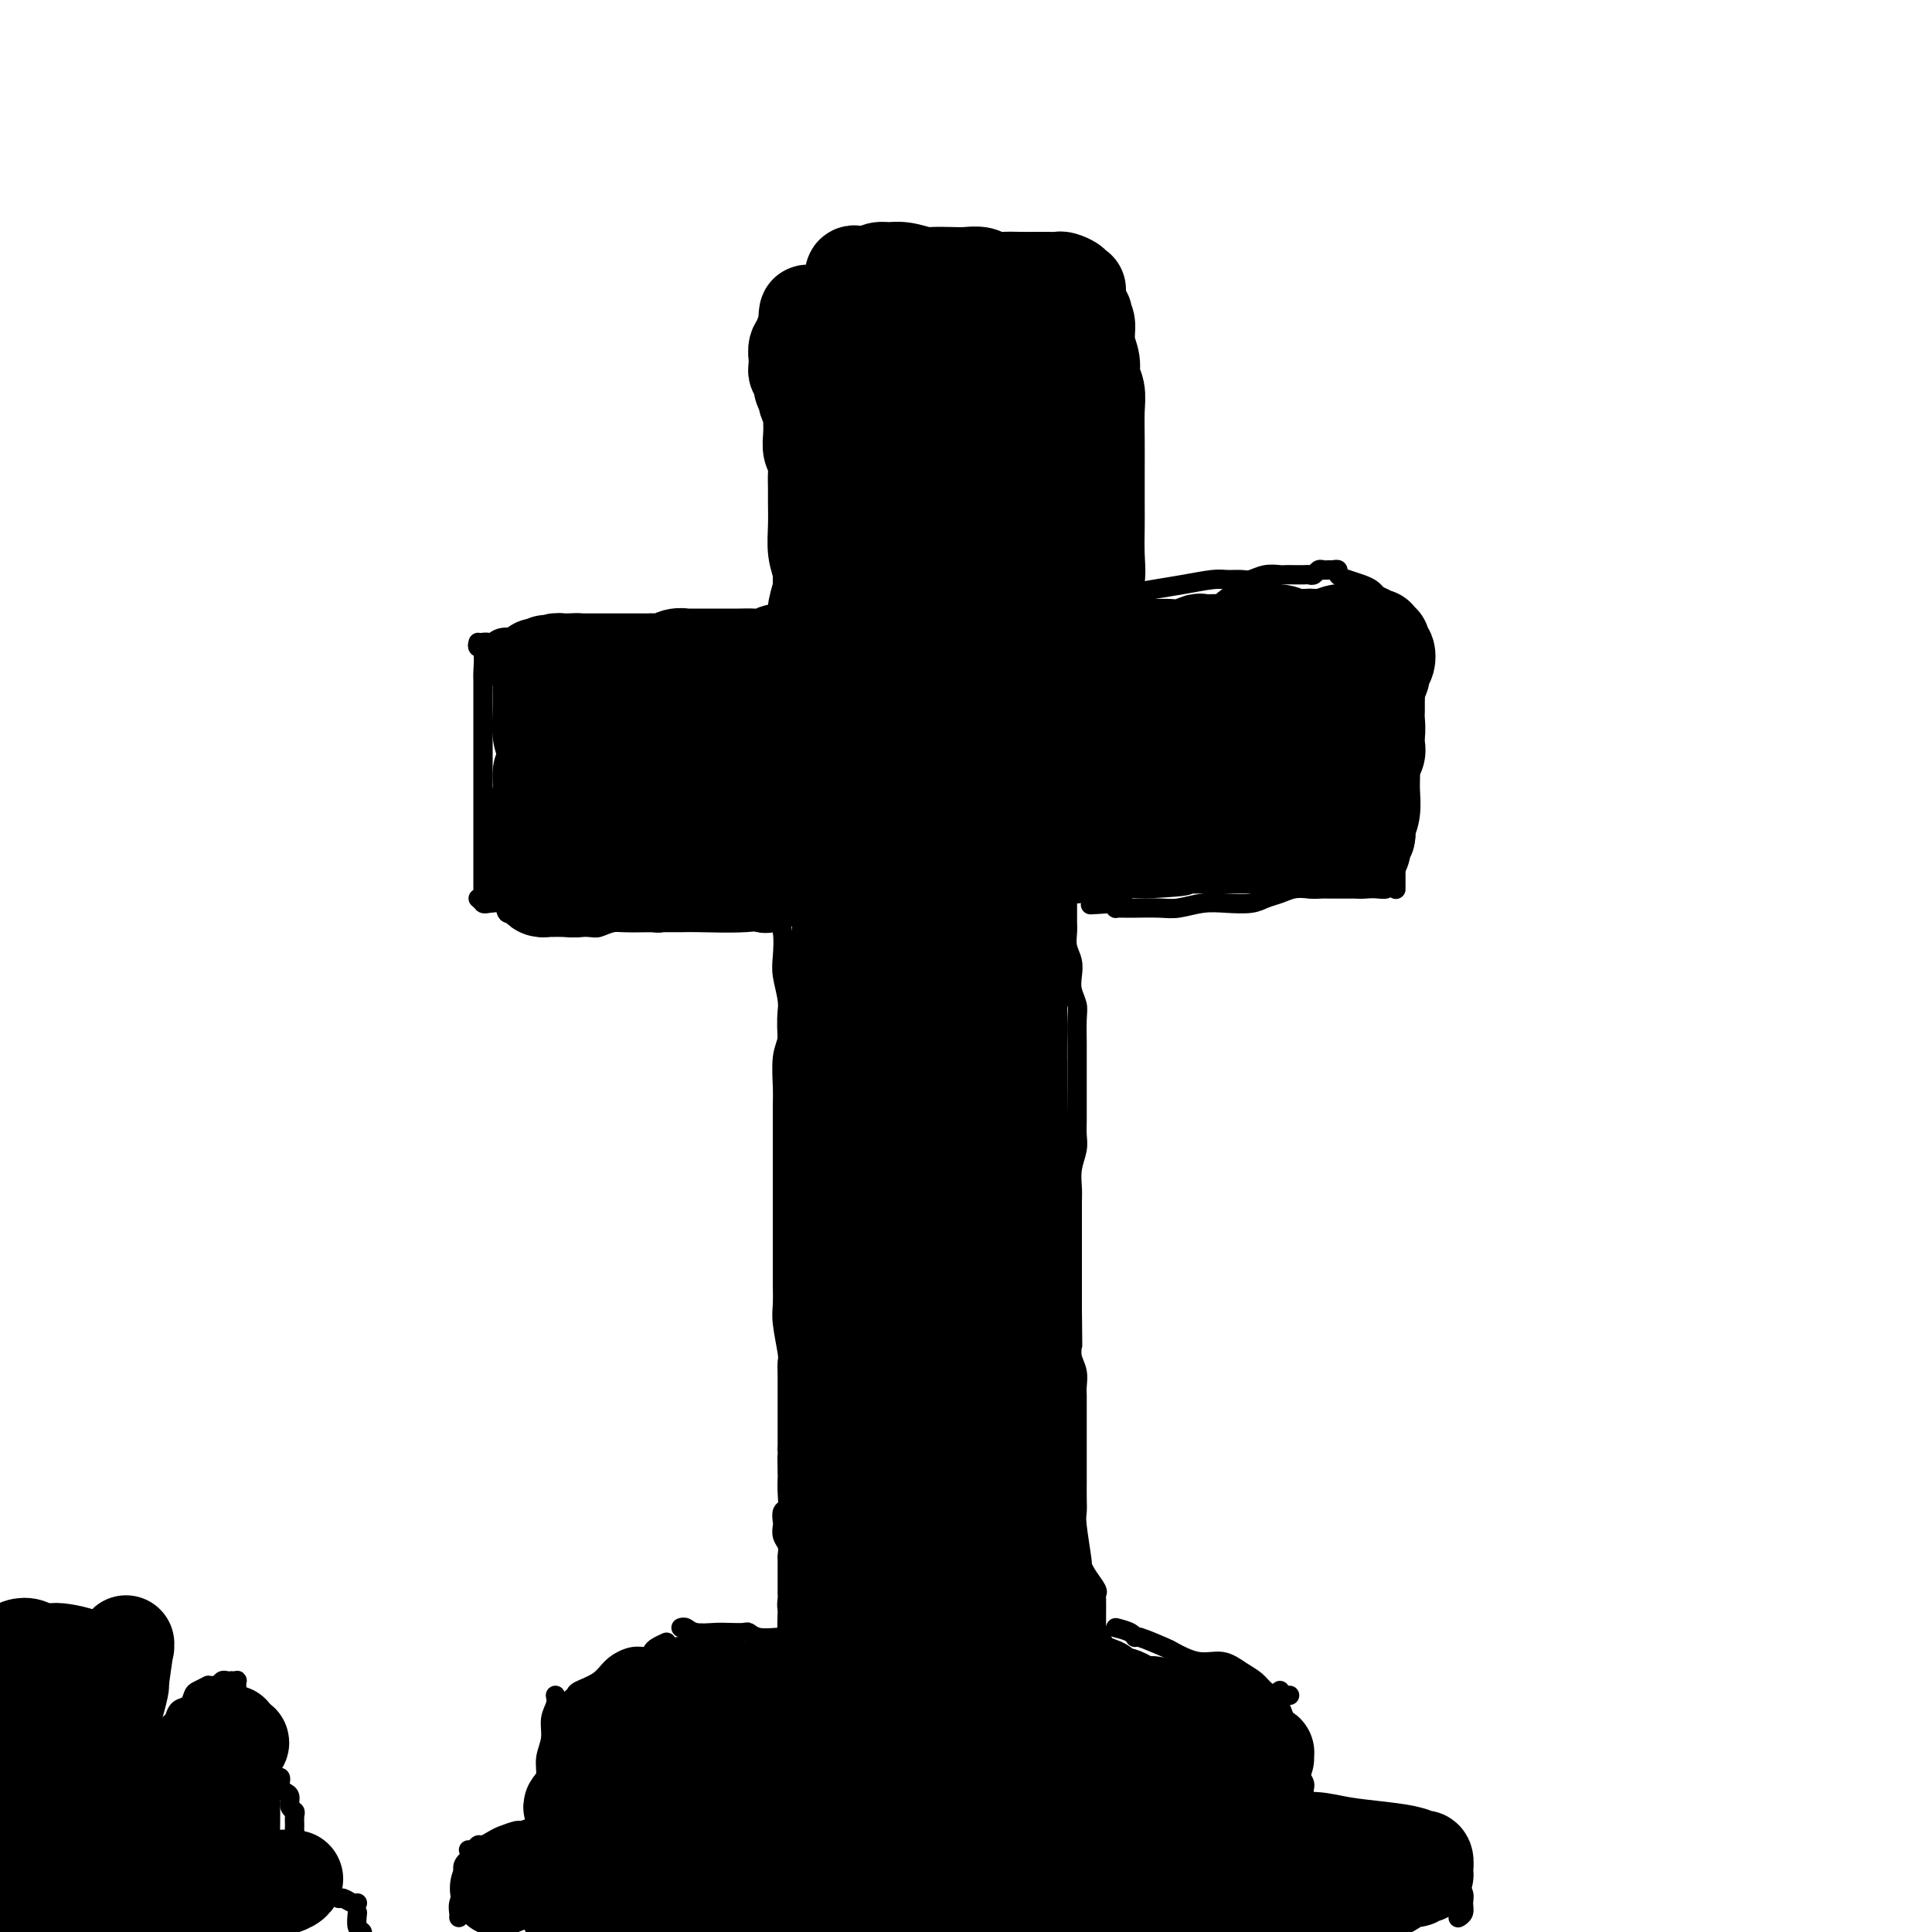 <svg viewBox='0 0 400 400' version='1.1' xmlns='http://www.w3.org/2000/svg' xmlns:xlink='http://www.w3.org/1999/xlink'><g fill='none' stroke='#000000' stroke-width='4' stroke-linecap='round' stroke-linejoin='round'><path d='M99,133c-0.113,0.424 -0.226,0.849 0,1c0.226,0.151 0.793,0.030 1,1c0.207,0.970 0.056,3.031 0,4c-0.056,0.969 -0.015,0.845 0,2c0.015,1.155 0.004,3.590 0,5c-0.004,1.410 -0.001,1.794 0,3c0.001,1.206 0.000,3.233 0,5c-0.000,1.767 -0.000,3.275 0,5c0.000,1.725 0.000,3.668 0,5c-0.000,1.332 -0.000,2.054 0,3c0.000,0.946 0.000,2.116 0,3c-0.000,0.884 -0.000,1.483 0,2c0.000,0.517 0.000,0.951 0,2c-0.000,1.049 -0.000,2.711 0,4c0.000,1.289 0.000,2.204 0,3c-0.000,0.796 -0.000,1.471 0,2c0.000,0.529 0.000,0.911 0,1c-0.000,0.089 -0.001,-0.116 0,0c0.001,0.116 0.004,0.553 0,1c-0.004,0.447 -0.015,0.904 0,1c0.015,0.096 0.056,-0.170 0,0c-0.056,0.170 -0.207,0.777 0,1c0.207,0.223 0.774,0.064 1,0c0.226,-0.064 0.113,-0.032 0,0'/><path d='M100,133c0.343,-0.031 0.686,-0.062 1,0c0.314,0.062 0.599,0.216 1,0c0.401,-0.216 0.918,-0.803 2,-1c1.082,-0.197 2.730,-0.004 4,0c1.270,0.004 2.163,-0.180 3,0c0.837,0.180 1.619,0.724 3,1c1.381,0.276 3.361,0.284 5,0c1.639,-0.284 2.937,-0.860 4,-1c1.063,-0.140 1.891,0.155 3,0c1.109,-0.155 2.500,-0.759 4,-1c1.500,-0.241 3.110,-0.117 4,0c0.890,0.117 1.061,0.229 2,0c0.939,-0.229 2.645,-0.797 4,-1c1.355,-0.203 2.358,-0.040 3,0c0.642,0.040 0.921,-0.042 2,0c1.079,0.042 2.956,0.207 4,0c1.044,-0.207 1.254,-0.788 2,-1c0.746,-0.212 2.027,-0.057 3,0c0.973,0.057 1.637,0.016 2,0c0.363,-0.016 0.424,-0.005 1,0c0.576,0.005 1.667,0.005 2,0c0.333,-0.005 -0.093,-0.015 0,0c0.093,0.015 0.705,0.056 1,0c0.295,-0.056 0.272,-0.207 0,0c-0.272,0.207 -0.792,0.774 -1,1c-0.208,0.226 -0.104,0.113 0,0'/><path d='M162,131c-0.000,-1.326 -0.000,-2.652 0,-4c0.000,-1.348 0.001,-2.718 0,-4c-0.001,-1.282 -0.004,-2.477 0,-4c0.004,-1.523 0.015,-3.375 0,-5c-0.015,-1.625 -0.057,-3.022 0,-5c0.057,-1.978 0.212,-4.538 0,-7c-0.212,-2.462 -0.793,-4.825 -1,-7c-0.207,-2.175 -0.041,-4.162 0,-6c0.041,-1.838 -0.041,-3.529 0,-5c0.041,-1.471 0.207,-2.723 0,-4c-0.207,-1.277 -0.788,-2.580 -1,-4c-0.212,-1.420 -0.057,-2.958 0,-4c0.057,-1.042 0.015,-1.588 0,-2c-0.015,-0.412 -0.004,-0.690 0,-1c0.004,-0.310 0.001,-0.654 0,-1c-0.001,-0.346 -0.000,-0.695 0,-1c0.000,-0.305 0.000,-0.565 0,-1c-0.000,-0.435 -0.000,-1.044 0,-1c0.000,0.044 0.000,0.743 0,1c-0.000,0.257 -0.000,0.074 0,0c0.000,-0.074 0.000,-0.037 0,0'/><path d='M220,64c0.786,0.335 1.573,0.671 2,1c0.427,0.329 0.496,0.653 1,1c0.504,0.347 1.444,0.719 2,1c0.556,0.281 0.727,0.471 1,1c0.273,0.529 0.648,1.396 1,2c0.352,0.604 0.683,0.947 1,1c0.317,0.053 0.621,-0.182 1,0c0.379,0.182 0.833,0.780 1,1c0.167,0.220 0.048,0.063 0,0c-0.048,-0.063 -0.024,-0.031 0,0'/><path d='M229,73c0.001,1.233 0.001,2.467 0,3c-0.001,0.533 -0.004,0.366 0,1c0.004,0.634 0.015,2.068 0,4c-0.015,1.932 -0.057,4.361 0,6c0.057,1.639 0.211,2.487 0,4c-0.211,1.513 -0.789,3.690 -1,5c-0.211,1.310 -0.057,1.752 0,3c0.057,1.248 0.015,3.303 0,5c-0.015,1.697 -0.004,3.038 0,4c0.004,0.962 0.001,1.546 0,2c-0.001,0.454 -0.000,0.780 0,1c0.000,0.220 -0.001,0.336 0,1c0.001,0.664 0.004,1.877 0,3c-0.004,1.123 -0.015,2.157 0,3c0.015,0.843 0.056,1.494 0,2c-0.056,0.506 -0.207,0.867 0,1c0.207,0.133 0.774,0.038 1,0c0.226,-0.038 0.113,-0.019 0,0'/><path d='M160,67c-0.126,-0.423 -0.252,-0.845 0,-1c0.252,-0.155 0.882,-0.042 1,0c0.118,0.042 -0.275,0.012 0,0c0.275,-0.012 1.219,-0.007 2,0c0.781,0.007 1.400,0.016 2,0c0.600,-0.016 1.181,-0.056 2,0c0.819,0.056 1.875,0.207 4,0c2.125,-0.207 5.320,-0.772 7,-1c1.680,-0.228 1.845,-0.118 3,0c1.155,0.118 3.299,0.243 5,0c1.701,-0.243 2.957,-0.853 4,-1c1.043,-0.147 1.873,0.171 3,0c1.127,-0.171 2.552,-0.830 4,-1c1.448,-0.170 2.919,0.150 4,0c1.081,-0.150 1.773,-0.771 3,-1c1.227,-0.229 2.989,-0.065 4,0c1.011,0.065 1.270,0.032 2,0c0.730,-0.032 1.932,-0.061 3,0c1.068,0.061 2.003,0.212 3,0c0.997,-0.212 2.057,-0.789 3,-1c0.943,-0.211 1.768,-0.057 2,0c0.232,0.057 -0.130,0.015 0,0c0.130,-0.015 0.751,-0.004 1,0c0.249,0.004 0.124,0.002 0,0'/><path d='M229,123c0.764,-0.024 1.528,-0.049 2,0c0.472,0.049 0.653,0.171 2,0c1.347,-0.171 3.859,-0.635 6,-1c2.141,-0.365 3.910,-0.633 6,-1c2.090,-0.367 4.502,-0.834 6,-1c1.498,-0.166 2.083,-0.030 3,0c0.917,0.030 2.167,-0.044 3,0c0.833,0.044 1.248,0.208 2,0c0.752,-0.208 1.840,-0.788 3,-1c1.160,-0.212 2.391,-0.057 3,0c0.609,0.057 0.597,0.016 1,0c0.403,-0.016 1.221,-0.008 2,0c0.779,0.008 1.518,0.016 2,0c0.482,-0.016 0.706,-0.057 1,0c0.294,0.057 0.657,0.211 1,0c0.343,-0.211 0.667,-0.789 1,-1c0.333,-0.211 0.677,-0.057 1,0c0.323,0.057 0.625,0.015 1,0c0.375,-0.015 0.821,-0.004 1,0c0.179,0.004 0.089,0.002 0,0'/><path d='M276,118c0.463,-0.089 0.926,-0.179 1,0c0.074,0.179 -0.240,0.625 0,1c0.240,0.375 1.033,0.677 2,1c0.967,0.323 2.108,0.667 3,1c0.892,0.333 1.535,0.653 2,1c0.465,0.347 0.750,0.719 1,1c0.250,0.281 0.463,0.471 1,1c0.537,0.529 1.397,1.395 2,2c0.603,0.605 0.950,0.947 1,1c0.050,0.053 -0.197,-0.182 0,0c0.197,0.182 0.836,0.781 1,1c0.164,0.219 -0.148,0.059 0,0c0.148,-0.059 0.757,-0.017 1,0c0.243,0.017 0.122,0.008 0,0'/><path d='M288,130c0.002,-0.520 0.004,-1.041 0,-1c-0.004,0.041 -0.015,0.643 0,1c0.015,0.357 0.057,0.470 0,1c-0.057,0.530 -0.211,1.478 0,3c0.211,1.522 0.789,3.617 1,5c0.211,1.383 0.057,2.053 0,3c-0.057,0.947 -0.015,2.172 0,4c0.015,1.828 0.004,4.258 0,6c-0.004,1.742 -0.001,2.796 0,4c0.001,1.204 0.000,2.558 0,4c-0.000,1.442 -0.000,2.973 0,4c0.000,1.027 0.000,1.550 0,2c-0.000,0.450 -0.000,0.828 0,2c0.000,1.172 0.000,3.139 0,4c-0.000,0.861 -0.000,0.616 0,1c0.000,0.384 0.000,1.399 0,2c-0.000,0.601 -0.000,0.790 0,1c0.000,0.210 0.000,0.442 0,1c-0.000,0.558 -0.000,1.441 0,2c0.000,0.559 0.000,0.795 0,1c-0.000,0.205 -0.000,0.381 0,1c0.000,0.619 0.000,1.681 0,2c-0.000,0.319 -0.000,-0.107 0,0c0.000,0.107 0.000,0.745 0,1c-0.000,0.255 -0.000,0.128 0,0'/><path d='M282,183c1.293,0.000 2.586,0.000 3,0c0.414,-0.000 -0.051,-0.001 0,0c0.051,0.001 0.618,0.004 1,0c0.382,-0.004 0.580,-0.015 1,0c0.420,0.015 1.064,0.057 1,0c-0.064,-0.057 -0.834,-0.211 -1,0c-0.166,0.211 0.273,0.789 0,1c-0.273,0.211 -1.256,0.057 -2,0c-0.744,-0.057 -1.248,-0.015 -2,0c-0.752,0.015 -1.751,0.003 -3,0c-1.249,-0.003 -2.746,0.002 -4,0c-1.254,-0.002 -2.265,-0.012 -3,0c-0.735,0.012 -1.195,0.045 -2,0c-0.805,-0.045 -1.954,-0.170 -3,0c-1.046,0.170 -1.990,0.633 -3,1c-1.010,0.367 -2.087,0.638 -3,1c-0.913,0.362 -1.663,0.815 -3,1c-1.337,0.185 -3.261,0.102 -5,0c-1.739,-0.102 -3.292,-0.224 -5,0c-1.708,0.224 -3.571,0.792 -5,1c-1.429,0.208 -2.425,0.056 -4,0c-1.575,-0.056 -3.728,-0.014 -5,0c-1.272,0.014 -1.664,0.001 -2,0c-0.336,-0.001 -0.616,0.010 -1,0c-0.384,-0.010 -0.873,-0.041 -1,0c-0.127,0.041 0.106,0.155 0,0c-0.106,-0.155 -0.553,-0.577 -1,-1'/><path d='M230,187c-8.800,0.622 -1.800,0.178 1,0c2.800,-0.178 1.400,-0.089 0,0'/><path d='M99,186c0.525,0.486 1.050,0.971 2,1c0.950,0.029 2.323,-0.399 3,0c0.677,0.399 0.656,1.624 1,2c0.344,0.376 1.051,-0.096 2,0c0.949,0.096 2.138,0.761 3,1c0.862,0.239 1.398,0.054 2,0c0.602,-0.054 1.272,0.024 2,0c0.728,-0.024 1.515,-0.151 2,0c0.485,0.151 0.669,0.579 1,1c0.331,0.421 0.809,0.835 1,1c0.191,0.165 0.096,0.083 0,0'/><path d='M117,191c0.925,0.420 1.850,0.841 2,1c0.150,0.159 -0.474,0.057 0,0c0.474,-0.057 2.046,-0.068 3,0c0.954,0.068 1.290,0.215 2,0c0.710,-0.215 1.793,-0.794 3,-1c1.207,-0.206 2.539,-0.040 4,0c1.461,0.040 3.052,-0.046 4,0c0.948,0.046 1.254,0.223 2,0c0.746,-0.223 1.932,-0.845 3,-1c1.068,-0.155 2.019,0.157 3,0c0.981,-0.157 1.991,-0.785 3,-1c1.009,-0.215 2.017,-0.018 3,0c0.983,0.018 1.942,-0.142 3,0c1.058,0.142 2.216,0.588 3,1c0.784,0.412 1.195,0.790 2,1c0.805,0.210 2.006,0.252 3,0c0.994,-0.252 1.783,-0.800 2,-1c0.217,-0.200 -0.138,-0.054 0,0c0.138,0.054 0.768,0.014 1,0c0.232,-0.014 0.066,-0.004 0,0c-0.066,0.004 -0.033,0.002 0,0'/><path d='M161,187c0.030,0.253 0.059,0.506 0,1c-0.059,0.494 -0.208,1.230 0,2c0.208,0.770 0.773,1.573 1,3c0.227,1.427 0.114,3.477 0,5c-0.114,1.523 -0.231,2.519 0,4c0.231,1.481 0.808,3.446 1,5c0.192,1.554 -0.001,2.697 0,4c0.001,1.303 0.196,2.765 0,4c-0.196,1.235 -0.785,2.241 -1,4c-0.215,1.759 -0.058,4.270 0,6c0.058,1.730 0.015,2.679 0,4c-0.015,1.321 -0.004,3.015 0,5c0.004,1.985 0.001,4.263 0,6c-0.001,1.737 -0.000,2.934 0,4c0.000,1.066 0.000,2.003 0,4c-0.000,1.997 0.000,5.055 0,7c-0.000,1.945 -0.001,2.775 0,4c0.001,1.225 0.004,2.843 0,4c-0.004,1.157 -0.015,1.852 0,3c0.015,1.148 0.057,2.747 0,4c-0.057,1.253 -0.211,2.159 0,4c0.211,1.841 0.789,4.618 1,6c0.211,1.382 0.057,1.369 0,2c-0.057,0.631 -0.015,1.906 0,3c0.015,1.094 0.004,2.009 0,3c-0.004,0.991 -0.001,2.060 0,3c0.001,0.940 0.000,1.753 0,3c-0.000,1.247 -0.000,2.928 0,4c0.000,1.072 0.000,1.536 0,2'/><path d='M163,300c0.310,18.046 0.084,6.660 0,3c-0.084,-3.660 -0.026,0.405 0,2c0.026,1.595 0.021,0.722 0,1c-0.021,0.278 -0.058,1.709 0,3c0.058,1.291 0.211,2.443 0,3c-0.211,0.557 -0.785,0.519 -1,1c-0.215,0.481 -0.072,1.480 0,2c0.072,0.520 0.072,0.559 0,1c-0.072,0.441 -0.215,1.284 0,2c0.215,0.716 0.790,1.305 1,2c0.210,0.695 0.056,1.494 0,2c-0.056,0.506 -0.015,0.717 0,1c0.015,0.283 0.004,0.639 0,1c-0.004,0.361 -0.001,0.728 0,1c0.001,0.272 0.000,0.451 0,1c-0.000,0.549 0.000,1.470 0,2c-0.000,0.530 -0.001,0.671 0,1c0.001,0.329 0.004,0.847 0,1c-0.004,0.153 -0.015,-0.060 0,0c0.015,0.060 0.057,0.393 0,1c-0.057,0.607 -0.211,1.487 0,2c0.211,0.513 0.789,0.659 1,1c0.211,0.341 0.057,0.876 0,1c-0.057,0.124 -0.015,-0.163 0,0c0.015,0.163 0.004,0.775 0,1c-0.004,0.225 -0.001,0.064 0,0c0.001,-0.064 0.001,-0.032 0,0'/><path d='M221,187c0.000,-0.201 0.000,-0.403 0,0c-0.000,0.403 -0.001,1.409 0,2c0.001,0.591 0.004,0.766 0,1c-0.004,0.234 -0.015,0.527 0,1c0.015,0.473 0.056,1.127 0,2c-0.056,0.873 -0.207,1.967 0,3c0.207,1.033 0.774,2.007 1,3c0.226,0.993 0.113,2.006 0,3c-0.113,0.994 -0.226,1.968 0,3c0.226,1.032 0.793,2.120 1,3c0.207,0.880 0.056,1.550 0,3c-0.056,1.450 -0.015,3.679 0,5c0.015,1.321 0.004,1.732 0,3c-0.004,1.268 0.000,3.392 0,5c-0.000,1.608 -0.004,2.702 0,4c0.004,1.298 0.015,2.802 0,4c-0.015,1.198 -0.057,2.090 0,3c0.057,0.910 0.211,1.836 0,3c-0.211,1.164 -0.789,2.565 -1,4c-0.211,1.435 -0.057,2.906 0,4c0.057,1.094 0.015,1.813 0,3c-0.015,1.187 -0.004,2.842 0,4c0.004,1.158 0.001,1.819 0,3c-0.001,1.181 -0.000,2.884 0,4c0.000,1.116 0.000,1.647 0,3c-0.000,1.353 -0.000,3.530 0,5c0.000,1.470 0.000,2.235 0,3'/><path d='M222,271c0.150,13.547 0.026,5.415 0,3c-0.026,-2.415 0.046,0.886 0,3c-0.046,2.114 -0.208,3.041 0,4c0.208,0.959 0.788,1.951 1,3c0.212,1.049 0.057,2.157 0,3c-0.057,0.843 -0.015,1.422 0,2c0.015,0.578 0.004,1.156 0,2c-0.004,0.844 -0.001,1.956 0,3c0.001,1.044 0.000,2.022 0,3c-0.000,0.978 -0.000,1.955 0,3c0.000,1.045 0.000,2.157 0,3c-0.000,0.843 -0.001,1.418 0,2c0.001,0.582 0.004,1.173 0,2c-0.004,0.827 -0.016,1.891 0,3c0.016,1.109 0.059,2.263 0,3c-0.059,0.737 -0.218,1.055 0,3c0.218,1.945 0.815,5.516 1,7c0.185,1.484 -0.041,0.882 0,1c0.041,0.118 0.351,0.956 1,2c0.649,1.044 1.638,2.293 2,3c0.362,0.707 0.097,0.872 0,1c-0.097,0.128 -0.026,0.219 0,1c0.026,0.781 0.007,2.251 0,3c-0.007,0.749 -0.002,0.775 0,1c0.002,0.225 0.000,0.649 0,1c-0.000,0.351 -0.000,0.630 0,1c0.000,0.370 0.000,0.830 0,1c-0.000,0.170 -0.000,0.048 0,0c0.000,-0.048 0.000,-0.024 0,0'/><path d='M161,339c-1.475,0.113 -2.949,0.226 -4,0c-1.051,-0.226 -1.678,-0.792 -2,-1c-0.322,-0.208 -0.338,-0.060 -1,0c-0.662,0.060 -1.971,0.030 -3,0c-1.029,-0.030 -1.778,-0.061 -3,0c-1.222,0.061 -2.916,0.212 -4,0c-1.084,-0.212 -1.559,-0.789 -2,-1c-0.441,-0.211 -0.850,-0.057 -1,0c-0.150,0.057 -0.043,0.016 0,0c0.043,-0.016 0.021,-0.008 0,0'/><path d='M138,340c-0.746,0.343 -1.491,0.685 -2,1c-0.509,0.315 -0.781,0.602 -1,1c-0.219,0.398 -0.385,0.908 -1,1c-0.615,0.092 -1.681,-0.235 -3,0c-1.319,0.235 -2.893,1.032 -4,2c-1.107,0.968 -1.747,2.105 -3,3c-1.253,0.895 -3.120,1.546 -4,2c-0.880,0.454 -0.772,0.709 -1,1c-0.228,0.291 -0.792,0.617 -1,1c-0.208,0.383 -0.059,0.824 0,1c0.059,0.176 0.030,0.088 0,0'/><path d='M115,351c0.122,0.601 0.244,1.202 0,2c-0.244,0.798 -0.853,1.793 -1,3c-0.147,1.207 0.168,2.628 0,4c-0.168,1.372 -0.819,2.696 -1,4c-0.181,1.304 0.109,2.588 0,4c-0.109,1.412 -0.618,2.953 -1,5c-0.382,2.047 -0.638,4.601 -1,6c-0.362,1.399 -0.829,1.643 -1,2c-0.171,0.357 -0.046,0.827 0,1c0.046,0.173 0.013,0.049 0,0c-0.013,-0.049 -0.007,-0.025 0,0'/><path d='M111,378c-1.233,0.447 -2.467,0.894 -3,1c-0.533,0.106 -0.366,-0.130 -1,0c-0.634,0.130 -2.067,0.627 -3,1c-0.933,0.373 -1.364,0.622 -2,1c-0.636,0.378 -1.477,0.886 -2,1c-0.523,0.114 -0.729,-0.166 -1,0c-0.271,0.166 -0.609,0.776 -1,1c-0.391,0.224 -0.836,0.060 -1,0c-0.164,-0.060 -0.047,-0.017 0,0c0.047,0.017 0.023,0.009 0,0'/><path d='M98,384c-0.837,0.689 -1.674,1.378 -2,2c-0.326,0.622 -0.140,1.175 0,2c0.140,0.825 0.234,1.920 0,3c-0.234,1.080 -0.795,2.145 -1,3c-0.205,0.855 -0.055,1.499 0,2c0.055,0.501 0.016,0.857 0,1c-0.016,0.143 -0.008,0.071 0,0'/><path d='M231,337c1.146,0.294 2.293,0.588 3,1c0.707,0.412 0.975,0.941 1,1c0.025,0.059 -0.192,-0.354 1,0c1.192,0.354 3.792,1.474 5,2c1.208,0.526 1.023,0.458 2,1c0.977,0.542 3.115,1.693 5,2c1.885,0.307 3.517,-0.229 5,0c1.483,0.229 2.817,1.224 4,2c1.183,0.776 2.215,1.332 3,2c0.785,0.668 1.324,1.447 2,2c0.676,0.553 1.488,0.880 2,1c0.512,0.120 0.725,0.032 1,0c0.275,-0.032 0.613,-0.009 1,0c0.387,0.009 0.825,0.002 1,0c0.175,-0.002 0.088,-0.001 0,0'/><path d='M265,350c-0.087,1.084 -0.173,2.167 0,3c0.173,0.833 0.606,1.415 1,3c0.394,1.585 0.750,4.173 1,6c0.250,1.827 0.396,2.894 1,4c0.604,1.106 1.668,2.250 2,3c0.332,0.750 -0.069,1.105 0,2c0.069,0.895 0.607,2.331 1,3c0.393,0.669 0.641,0.571 1,1c0.359,0.429 0.827,1.385 1,2c0.173,0.615 0.049,0.890 0,1c-0.049,0.110 -0.025,0.055 0,0'/><path d='M275,375c0.907,0.444 1.814,0.888 2,1c0.186,0.112 -0.348,-0.110 0,0c0.348,0.110 1.576,0.550 3,1c1.424,0.450 3.042,0.908 4,1c0.958,0.092 1.257,-0.182 2,0c0.743,0.182 1.930,0.819 3,1c1.070,0.181 2.024,-0.095 3,0c0.976,0.095 1.973,0.562 3,1c1.027,0.438 2.084,0.849 3,1c0.916,0.151 1.690,0.043 2,0c0.310,-0.043 0.155,-0.022 0,0'/><path d='M301,380c-0.360,1.407 -0.719,2.814 -1,3c-0.281,0.186 -0.482,-0.848 0,0c0.482,0.848 1.647,3.579 2,5c0.353,1.421 -0.105,1.533 0,2c0.105,0.467 0.774,1.288 1,2c0.226,0.712 0.008,1.315 0,2c-0.008,0.685 0.194,1.452 0,2c-0.194,0.548 -0.783,0.878 -1,1c-0.217,0.122 -0.062,0.035 0,0c0.062,-0.035 0.031,-0.017 0,0'/><path d='M26,375c0.441,-1.235 0.882,-2.469 1,-3c0.118,-0.531 -0.085,-0.357 0,-1c0.085,-0.643 0.460,-2.102 1,-3c0.540,-0.898 1.244,-1.233 2,-2c0.756,-0.767 1.564,-1.964 2,-3c0.436,-1.036 0.502,-1.912 1,-3c0.498,-1.088 1.429,-2.389 2,-3c0.571,-0.611 0.782,-0.530 1,-1c0.218,-0.470 0.445,-1.489 1,-2c0.555,-0.511 1.440,-0.515 2,-1c0.560,-0.485 0.794,-1.451 1,-2c0.206,-0.549 0.384,-0.682 1,-1c0.616,-0.318 1.671,-0.821 2,-1c0.329,-0.179 -0.067,-0.034 0,0c0.067,0.034 0.596,-0.043 1,0c0.404,0.043 0.682,0.208 1,0c0.318,-0.208 0.678,-0.787 1,-1c0.322,-0.213 0.608,-0.058 1,0c0.392,0.058 0.890,0.019 1,0c0.110,-0.019 -0.167,-0.017 0,0c0.167,0.017 0.777,0.050 1,0c0.223,-0.050 0.060,-0.183 0,0c-0.060,0.183 -0.017,0.683 0,1c0.017,0.317 0.008,0.451 0,1c-0.008,0.549 -0.016,1.512 0,2c0.016,0.488 0.057,0.501 0,1c-0.057,0.499 -0.211,1.484 0,2c0.211,0.516 0.788,0.562 1,1c0.212,0.438 0.061,1.268 0,2c-0.061,0.732 -0.030,1.366 0,2'/><path d='M50,360c0.400,2.096 0.899,1.336 1,1c0.101,-0.336 -0.198,-0.249 0,0c0.198,0.249 0.893,0.658 1,1c0.107,0.342 -0.374,0.617 0,1c0.374,0.383 1.602,0.876 2,1c0.398,0.124 -0.034,-0.120 0,0c0.034,0.120 0.535,0.606 1,1c0.465,0.394 0.895,0.697 1,1c0.105,0.303 -0.116,0.606 0,1c0.116,0.394 0.570,0.879 1,1c0.430,0.121 0.837,-0.123 1,0c0.163,0.123 0.081,0.614 0,1c-0.081,0.386 -0.162,0.667 0,1c0.162,0.333 0.565,0.718 1,1c0.435,0.282 0.901,0.461 1,1c0.099,0.539 -0.170,1.439 0,2c0.170,0.561 0.779,0.784 1,1c0.221,0.216 0.055,0.424 0,1c-0.055,0.576 0.000,1.520 0,2c-0.000,0.480 -0.056,0.495 0,1c0.056,0.505 0.226,1.498 0,2c-0.226,0.502 -0.846,0.512 -1,1c-0.154,0.488 0.158,1.454 0,2c-0.158,0.546 -0.784,0.671 -1,1c-0.216,0.329 -0.020,0.862 0,1c0.020,0.138 -0.134,-0.118 0,0c0.134,0.118 0.558,0.609 1,1c0.442,0.391 0.902,0.682 1,1c0.098,0.318 -0.166,0.662 0,1c0.166,0.338 0.762,0.668 1,1c0.238,0.332 0.119,0.666 0,1'/><path d='M62,391c0.765,3.493 0.676,0.725 1,0c0.324,-0.725 1.060,0.594 2,1c0.940,0.406 2.084,-0.102 3,0c0.916,0.102 1.604,0.812 2,1c0.396,0.188 0.498,-0.146 1,0c0.502,0.146 1.403,0.771 2,1c0.597,0.229 0.892,0.062 1,0c0.108,-0.062 0.031,-0.018 0,0c-0.031,0.018 -0.015,0.009 0,0'/><path d='M20,372c-0.481,-0.588 -0.962,-1.177 -1,-2c-0.038,-0.823 0.368,-1.882 1,-3c0.632,-1.118 1.489,-2.296 2,-3c0.511,-0.704 0.677,-0.935 1,-1c0.323,-0.065 0.804,0.036 1,0c0.196,-0.036 0.108,-0.209 0,0c-0.108,0.209 -0.235,0.799 0,1c0.235,0.201 0.834,0.013 1,0c0.166,-0.013 -0.099,0.151 0,0c0.099,-0.151 0.563,-0.615 1,-1c0.437,-0.385 0.849,-0.691 1,-1c0.151,-0.309 0.041,-0.623 0,-1c-0.041,-0.377 -0.015,-0.818 0,-1c0.015,-0.182 0.018,-0.105 0,0c-0.018,0.105 -0.058,0.236 0,0c0.058,-0.236 0.216,-0.841 0,-1c-0.216,-0.159 -0.804,0.126 -1,0c-0.196,-0.126 -0.001,-0.664 0,-1c0.001,-0.336 -0.192,-0.471 0,-1c0.192,-0.529 0.770,-1.451 1,-2c0.230,-0.549 0.113,-0.724 0,-1c-0.113,-0.276 -0.223,-0.651 0,-1c0.223,-0.349 0.778,-0.671 1,-1c0.222,-0.329 0.111,-0.664 0,-1'/><path d='M28,351c0.091,-1.713 -0.183,-0.497 0,0c0.183,0.497 0.823,0.273 1,0c0.177,-0.273 -0.110,-0.594 0,-1c0.110,-0.406 0.618,-0.895 1,-1c0.382,-0.105 0.638,0.174 1,0c0.362,-0.174 0.829,-0.802 1,-1c0.171,-0.198 0.046,0.034 0,0c-0.046,-0.034 -0.013,-0.334 0,-1c0.013,-0.666 0.004,-1.698 0,-2c-0.004,-0.302 -0.004,0.126 0,0c0.004,-0.126 0.012,-0.807 0,-1c-0.012,-0.193 -0.044,0.102 0,0c0.044,-0.102 0.166,-0.601 0,-1c-0.166,-0.399 -0.618,-0.699 -1,-1c-0.382,-0.301 -0.695,-0.602 -1,-1c-0.305,-0.398 -0.603,-0.891 -1,-1c-0.397,-0.109 -0.895,0.167 -1,0c-0.105,-0.167 0.182,-0.776 0,-1c-0.182,-0.224 -0.834,-0.064 -1,0c-0.166,0.064 0.155,0.031 0,0c-0.155,-0.031 -0.784,-0.061 -1,0c-0.216,0.061 -0.019,0.212 0,0c0.019,-0.212 -0.142,-0.789 0,-1c0.142,-0.211 0.585,-0.057 1,0c0.415,0.057 0.802,0.015 1,0c0.198,-0.015 0.208,-0.004 0,0c-0.208,0.004 -0.633,0.001 -1,0c-0.367,-0.001 -0.676,-0.000 -1,0c-0.324,0.000 -0.662,0.000 -1,0'/><path d='M25,338c-1.321,-0.868 -1.124,-0.037 -1,0c0.124,0.037 0.174,-0.718 0,-1c-0.174,-0.282 -0.571,-0.090 -1,0c-0.429,0.090 -0.888,0.076 -1,0c-0.112,-0.076 0.125,-0.216 0,0c-0.125,0.216 -0.611,0.789 -1,1c-0.389,0.211 -0.682,0.060 -1,0c-0.318,-0.060 -0.662,-0.030 -1,0c-0.338,0.030 -0.669,0.060 -1,0c-0.331,-0.060 -0.662,-0.208 -1,0c-0.338,0.208 -0.683,0.774 -1,1c-0.317,0.226 -0.606,0.114 -1,0c-0.394,-0.114 -0.894,-0.229 -1,0c-0.106,0.229 0.182,0.803 0,1c-0.182,0.197 -0.832,0.016 -1,0c-0.168,-0.016 0.147,0.131 0,0c-0.147,-0.131 -0.757,-0.542 -1,-1c-0.243,-0.458 -0.120,-0.963 0,-1c0.120,-0.037 0.239,0.393 0,0c-0.239,-0.393 -0.834,-1.607 -1,-2c-0.166,-0.393 0.096,0.037 0,0c-0.096,-0.037 -0.550,-0.542 -1,-1c-0.450,-0.458 -0.894,-0.869 -1,-1c-0.106,-0.131 0.127,0.017 0,0c-0.127,-0.017 -0.615,-0.200 -1,0c-0.385,0.200 -0.667,0.782 -1,1c-0.333,0.218 -0.716,0.072 -1,0c-0.284,-0.072 -0.468,-0.071 -1,0c-0.532,0.071 -1.413,0.211 -2,0c-0.587,-0.211 -0.882,-0.775 -1,-1c-0.118,-0.225 -0.059,-0.113 0,0'/><path d='M2,334c-1.310,0.000 -1.083,0.000 -1,0c0.083,0.000 0.024,0.000 0,0c-0.024,0.000 -0.012,0.000 0,0'/><path d='M74,396c-0.121,1.183 -0.242,2.366 0,3c0.242,0.634 0.849,0.719 1,1c0.151,0.281 -0.152,0.759 0,1c0.152,0.241 0.759,0.247 1,1c0.241,0.753 0.117,2.254 0,3c-0.117,0.746 -0.228,0.736 0,1c0.228,0.264 0.793,0.803 1,1c0.207,0.197 0.056,0.053 0,0c-0.056,-0.053 -0.016,-0.015 0,0c0.016,0.015 0.008,0.008 0,0'/></g>
<g fill='none' stroke='#000000' stroke-width='20' stroke-linecap='round' stroke-linejoin='round'><path d='M173,180c0.415,0.804 0.829,1.608 1,3c0.171,1.392 0.098,3.374 0,7c-0.098,3.626 -0.220,8.898 0,15c0.220,6.102 0.781,13.034 1,19c0.219,5.966 0.096,10.966 0,16c-0.096,5.034 -0.167,10.101 0,15c0.167,4.899 0.571,9.629 1,14c0.429,4.371 0.885,8.384 1,13c0.115,4.616 -0.109,9.836 0,14c0.109,4.164 0.551,7.273 1,10c0.449,2.727 0.905,5.072 1,7c0.095,1.928 -0.171,3.439 0,5c0.171,1.561 0.778,3.172 1,4c0.222,0.828 0.059,0.873 0,1c-0.059,0.127 -0.015,0.337 0,0c0.015,-0.337 0.000,-1.220 0,-2c-0.000,-0.780 0.015,-1.458 0,-3c-0.015,-1.542 -0.059,-3.948 0,-6c0.059,-2.052 0.219,-3.751 0,-8c-0.219,-4.249 -0.819,-11.049 -1,-16c-0.181,-4.951 0.057,-8.054 0,-15c-0.057,-6.946 -0.409,-17.736 -1,-26c-0.591,-8.264 -1.420,-14.003 -2,-20c-0.580,-5.997 -0.912,-12.253 -1,-18c-0.088,-5.747 0.069,-10.984 0,-15c-0.069,-4.016 -0.365,-6.812 0,-10c0.365,-3.188 1.390,-6.768 2,-9c0.610,-2.232 0.805,-3.116 1,-4'/><path d='M178,171c0.686,-5.912 0.900,-1.691 1,0c0.100,1.691 0.084,0.851 0,1c-0.084,0.149 -0.237,1.288 0,3c0.237,1.712 0.862,3.996 1,8c0.138,4.004 -0.213,9.727 0,18c0.213,8.273 0.989,19.095 2,28c1.011,8.905 2.255,15.894 3,24c0.745,8.106 0.991,17.331 2,26c1.009,8.669 2.783,16.782 4,24c1.217,7.218 1.878,13.539 3,20c1.122,6.461 2.704,13.060 4,18c1.296,4.940 2.305,8.222 3,10c0.695,1.778 1.077,2.053 1,2c-0.077,-0.053 -0.612,-0.434 -1,-2c-0.388,-1.566 -0.630,-4.317 -1,-6c-0.370,-1.683 -0.870,-2.300 -2,-9c-1.130,-6.700 -2.891,-19.484 -4,-29c-1.109,-9.516 -1.565,-15.763 -2,-24c-0.435,-8.237 -0.849,-18.464 -1,-29c-0.151,-10.536 -0.040,-21.382 0,-31c0.040,-9.618 0.010,-18.009 0,-25c-0.010,-6.991 -0.000,-12.583 0,-17c0.000,-4.417 -0.009,-7.658 0,-9c0.009,-1.342 0.037,-0.785 0,1c-0.037,1.785 -0.140,4.796 0,9c0.140,4.204 0.524,9.599 1,17c0.476,7.401 1.045,16.809 2,26c0.955,9.191 2.296,18.167 4,30c1.704,11.833 3.773,26.524 5,38c1.227,11.476 1.614,19.738 2,28'/><path d='M205,321c2.273,25.521 0.955,14.823 1,12c0.045,-2.823 1.452,2.228 2,4c0.548,1.772 0.236,0.264 0,-2c-0.236,-2.264 -0.396,-5.284 -1,-10c-0.604,-4.716 -1.651,-11.130 -3,-19c-1.349,-7.870 -3.001,-17.198 -4,-26c-0.999,-8.802 -1.346,-17.078 -2,-26c-0.654,-8.922 -1.614,-18.492 -2,-28c-0.386,-9.508 -0.196,-18.956 0,-27c0.196,-8.044 0.398,-14.685 1,-20c0.602,-5.315 1.603,-9.303 2,-10c0.397,-0.697 0.189,1.898 0,6c-0.189,4.102 -0.359,9.712 0,16c0.359,6.288 1.249,13.253 2,22c0.751,8.747 1.364,19.275 2,28c0.636,8.725 1.294,15.648 2,27c0.706,11.352 1.459,27.134 2,36c0.541,8.866 0.871,10.815 1,13c0.129,2.185 0.057,4.605 0,5c-0.057,0.395 -0.098,-1.233 0,-4c0.098,-2.767 0.334,-6.671 0,-11c-0.334,-4.329 -1.238,-9.084 -2,-15c-0.762,-5.916 -1.381,-12.994 -2,-21c-0.619,-8.006 -1.238,-16.939 -2,-25c-0.762,-8.061 -1.669,-15.250 -2,-23c-0.331,-7.750 -0.088,-16.061 0,-23c0.088,-6.939 0.021,-12.506 0,-17c-0.021,-4.494 0.005,-7.916 0,-9c-0.005,-1.084 -0.040,0.170 0,2c0.040,1.830 0.154,4.237 0,10c-0.154,5.763 -0.577,14.881 -1,24'/><path d='M199,210c-0.025,9.677 0.414,15.870 1,23c0.586,7.130 1.320,15.196 2,23c0.680,7.804 1.304,15.346 2,24c0.696,8.654 1.462,18.421 2,26c0.538,7.579 0.847,12.972 1,16c0.153,3.028 0.149,3.692 0,3c-0.149,-0.692 -0.443,-2.740 -1,-7c-0.557,-4.260 -1.376,-10.733 -2,-17c-0.624,-6.267 -1.051,-12.327 -2,-21c-0.949,-8.673 -2.419,-19.958 -3,-31c-0.581,-11.042 -0.271,-21.840 0,-30c0.271,-8.160 0.504,-13.681 1,-19c0.496,-5.319 1.253,-10.436 2,-15c0.747,-4.564 1.482,-8.574 2,-11c0.518,-2.426 0.817,-3.266 1,-3c0.183,0.266 0.248,1.638 0,6c-0.248,4.362 -0.809,11.713 -1,18c-0.191,6.287 -0.014,11.510 0,18c0.014,6.490 -0.137,14.247 0,22c0.137,7.753 0.562,15.502 1,23c0.438,7.498 0.889,14.744 1,22c0.111,7.256 -0.117,14.522 0,20c0.117,5.478 0.579,9.166 1,11c0.421,1.834 0.799,1.812 1,2c0.201,0.188 0.223,0.587 0,0c-0.223,-0.587 -0.691,-2.158 -1,-4c-0.309,-1.842 -0.458,-3.955 -1,-8c-0.542,-4.045 -1.475,-10.022 -2,-15c-0.525,-4.978 -0.641,-8.956 -1,-18c-0.359,-9.044 -0.960,-23.156 -1,-34c-0.040,-10.844 0.480,-18.422 1,-26'/><path d='M203,208c-0.194,-19.532 1.321,-16.863 2,-18c0.679,-1.137 0.522,-6.082 1,-9c0.478,-2.918 1.591,-3.811 2,-4c0.409,-0.189 0.113,0.327 0,2c-0.113,1.673 -0.041,4.505 0,8c0.041,3.495 0.053,7.653 0,13c-0.053,5.347 -0.172,11.882 0,17c0.172,5.118 0.635,8.818 1,16c0.365,7.182 0.634,17.846 1,26c0.366,8.154 0.830,13.799 1,19c0.170,5.201 0.046,9.958 0,16c-0.046,6.042 -0.015,13.368 0,17c0.015,3.632 0.015,3.569 0,4c-0.015,0.431 -0.043,1.357 0,-1c0.043,-2.357 0.158,-7.996 0,-11c-0.158,-3.004 -0.590,-3.373 -1,-11c-0.410,-7.627 -0.800,-22.511 -1,-36c-0.200,-13.489 -0.210,-25.581 0,-35c0.210,-9.419 0.641,-16.165 1,-23c0.359,-6.835 0.646,-13.760 1,-17c0.354,-3.240 0.774,-2.795 1,-3c0.226,-0.205 0.259,-1.058 0,1c-0.259,2.058 -0.811,7.029 -1,12c-0.189,4.971 -0.016,9.942 0,15c0.016,5.058 -0.125,10.204 0,19c0.125,8.796 0.517,21.241 1,30c0.483,8.759 1.057,13.832 1,21c-0.057,7.168 -0.746,16.430 -1,23c-0.254,6.570 -0.073,10.449 0,14c0.073,3.551 0.036,6.776 0,10'/><path d='M212,323c0.000,23.679 0.000,10.375 0,6c0.000,-4.375 0.000,0.179 0,2c0.000,1.821 0.000,0.911 0,0'/><path d='M182,279c0.000,2.413 0.000,4.825 0,8c-0.000,3.175 -0.000,7.111 0,10c0.000,2.889 0.000,4.731 0,7c-0.000,2.269 -0.000,4.966 0,8c0.000,3.034 0.000,6.404 0,9c-0.000,2.596 -0.000,4.419 0,6c0.000,1.581 0.001,2.920 0,4c-0.001,1.080 -0.004,1.900 0,2c0.004,0.100 0.015,-0.520 0,-1c-0.015,-0.480 -0.057,-0.820 0,-1c0.057,-0.180 0.211,-0.202 0,-2c-0.211,-1.798 -0.788,-5.374 -1,-8c-0.212,-2.626 -0.058,-4.302 0,-8c0.058,-3.698 0.018,-9.419 0,-13c-0.018,-3.581 -0.016,-5.023 0,-7c0.016,-1.977 0.047,-4.489 0,-6c-0.047,-1.511 -0.170,-2.020 0,-2c0.170,0.020 0.635,0.570 1,2c0.365,1.430 0.631,3.739 1,7c0.369,3.261 0.841,7.473 1,11c0.159,3.527 0.005,6.369 0,9c-0.005,2.631 0.138,5.053 0,8c-0.138,2.947 -0.558,6.420 -1,9c-0.442,2.580 -0.907,4.267 -1,6c-0.093,1.733 0.185,3.512 0,5c-0.185,1.488 -0.834,2.686 -1,3c-0.166,0.314 0.151,-0.256 0,-1c-0.151,-0.744 -0.772,-1.662 -1,-3c-0.228,-1.338 -0.065,-3.097 0,-6c0.065,-2.903 0.033,-6.952 0,-11'/><path d='M180,324c-0.381,-4.964 -0.834,-6.875 -1,-12c-0.166,-5.125 -0.044,-13.464 0,-20c0.044,-6.536 0.012,-11.268 0,-16c-0.012,-4.732 -0.002,-9.464 0,-13c0.002,-3.536 -0.002,-5.877 0,-8c0.002,-2.123 0.010,-4.030 0,-5c-0.010,-0.970 -0.039,-1.004 0,-1c0.039,0.004 0.147,0.047 0,1c-0.147,0.953 -0.550,2.816 -1,5c-0.450,2.184 -0.947,4.689 -1,7c-0.053,2.311 0.337,4.430 0,8c-0.337,3.570 -1.400,8.593 -2,12c-0.600,3.407 -0.735,5.198 -1,10c-0.265,4.802 -0.660,12.614 -1,18c-0.340,5.386 -0.624,8.346 -1,12c-0.376,3.654 -0.843,8.002 -1,12c-0.157,3.998 -0.004,7.646 0,9c0.004,1.354 -0.143,0.415 0,1c0.143,0.585 0.574,2.695 1,4c0.426,1.305 0.845,1.806 1,2c0.155,0.194 0.044,0.082 0,0c-0.044,-0.082 -0.023,-0.132 0,-1c0.023,-0.868 0.048,-2.553 0,-4c-0.048,-1.447 -0.168,-2.656 0,-5c0.168,-2.344 0.623,-5.824 1,-10c0.377,-4.176 0.675,-9.047 1,-13c0.325,-3.953 0.675,-6.987 1,-11c0.325,-4.013 0.623,-9.003 1,-13c0.377,-3.997 0.832,-6.999 1,-12c0.168,-5.001 0.048,-12.000 0,-17c-0.048,-5.000 -0.024,-8.000 0,-11'/><path d='M178,253c0.928,-17.288 0.249,-13.008 0,-13c-0.249,0.008 -0.067,-4.257 0,-7c0.067,-2.743 0.018,-3.965 0,-5c-0.018,-1.035 -0.004,-1.881 0,-3c0.004,-1.119 -0.001,-2.509 0,-3c0.001,-0.491 0.007,-0.083 0,0c-0.007,0.083 -0.028,-0.161 0,0c0.028,0.161 0.105,0.726 0,2c-0.105,1.274 -0.392,3.258 -1,5c-0.608,1.742 -1.536,3.243 -2,7c-0.464,3.757 -0.464,9.769 -1,14c-0.536,4.231 -1.609,6.679 -2,11c-0.391,4.321 -0.101,10.513 0,15c0.101,4.487 0.013,7.269 0,10c-0.013,2.731 0.049,5.411 0,8c-0.049,2.589 -0.209,5.086 0,7c0.209,1.914 0.788,3.243 1,4c0.212,0.757 0.056,0.940 0,1c-0.056,0.060 -0.014,-0.004 0,-1c0.014,-0.996 -0.000,-2.923 0,-5c0.000,-2.077 0.015,-4.304 0,-7c-0.015,-2.696 -0.060,-5.861 0,-9c0.060,-3.139 0.226,-6.253 0,-11c-0.226,-4.747 -0.845,-11.129 -1,-16c-0.155,-4.871 0.154,-8.231 0,-13c-0.154,-4.769 -0.770,-10.946 -1,-15c-0.230,-4.054 -0.076,-5.984 0,-8c0.076,-2.016 0.072,-4.118 0,-6c-0.072,-1.882 -0.212,-3.545 0,-5c0.212,-1.455 0.775,-2.701 1,-3c0.225,-0.299 0.113,0.351 0,1'/><path d='M172,208c-0.155,-14.922 -0.041,-3.728 0,1c0.041,4.728 0.011,2.989 0,3c-0.011,0.011 -0.003,1.773 0,4c0.003,2.227 -0.000,4.919 0,8c0.000,3.081 0.003,6.551 0,10c-0.003,3.449 -0.012,6.876 0,12c0.012,5.124 0.044,11.943 0,17c-0.044,5.057 -0.166,8.351 0,12c0.166,3.649 0.619,7.655 1,11c0.381,3.345 0.690,6.031 1,10c0.310,3.969 0.622,9.223 1,13c0.378,3.777 0.822,6.079 1,7c0.178,0.921 0.089,0.460 0,0'/><path d='M168,364c-0.107,-0.839 -0.214,-1.679 0,-2c0.214,-0.321 0.749,-0.125 1,0c0.251,0.125 0.217,0.177 0,0c-0.217,-0.177 -0.616,-0.583 -1,-1c-0.384,-0.417 -0.753,-0.844 -1,-1c-0.247,-0.156 -0.373,-0.041 -1,0c-0.627,0.041 -1.755,0.008 -3,0c-1.245,-0.008 -2.607,0.009 -4,0c-1.393,-0.009 -2.819,-0.044 -4,0c-1.181,0.044 -2.119,0.166 -3,0c-0.881,-0.166 -1.706,-0.622 -2,-1c-0.294,-0.378 -0.056,-0.678 0,-1c0.056,-0.322 -0.068,-0.664 0,-1c0.068,-0.336 0.329,-0.664 1,-1c0.671,-0.336 1.750,-0.678 3,-1c1.250,-0.322 2.669,-0.622 4,-1c1.331,-0.378 2.574,-0.833 4,-1c1.426,-0.167 3.034,-0.048 4,0c0.966,0.048 1.290,0.023 2,0c0.710,-0.023 1.807,-0.044 2,0c0.193,0.044 -0.518,0.152 -1,0c-0.482,-0.152 -0.734,-0.562 -1,-1c-0.266,-0.438 -0.546,-0.902 -1,-1c-0.454,-0.098 -1.080,0.170 -2,0c-0.920,-0.170 -2.132,-0.776 -3,-1c-0.868,-0.224 -1.391,-0.064 -2,0c-0.609,0.064 -1.305,0.032 -2,0'/><path d='M158,350c-2.269,-0.464 -1.943,-0.124 -2,0c-0.057,0.124 -0.498,0.033 -1,0c-0.502,-0.033 -1.065,-0.008 -2,0c-0.935,0.008 -2.241,-0.002 -3,0c-0.759,0.002 -0.972,0.015 -1,0c-0.028,-0.015 0.129,-0.056 0,0c-0.129,0.056 -0.542,0.211 -1,0c-0.458,-0.211 -0.959,-0.789 -1,-1c-0.041,-0.211 0.377,-0.057 0,0c-0.377,0.057 -1.551,0.015 -2,0c-0.449,-0.015 -0.175,-0.004 0,0c0.175,0.004 0.251,-0.001 0,0c-0.251,0.001 -0.831,0.007 -1,0c-0.169,-0.007 0.071,-0.027 0,0c-0.071,0.027 -0.453,0.100 -1,0c-0.547,-0.100 -1.259,-0.373 -2,0c-0.741,0.373 -1.510,1.394 -2,2c-0.490,0.606 -0.700,0.799 -1,1c-0.300,0.201 -0.689,0.411 -1,1c-0.311,0.589 -0.545,1.558 -1,2c-0.455,0.442 -1.130,0.359 -2,1c-0.870,0.641 -1.935,2.007 -3,3c-1.065,0.993 -2.131,1.613 -3,2c-0.869,0.387 -1.542,0.540 -2,1c-0.458,0.460 -0.700,1.226 -1,2c-0.300,0.774 -0.659,1.556 -1,2c-0.341,0.444 -0.666,0.550 -1,1c-0.334,0.450 -0.677,1.244 -1,2c-0.323,0.756 -0.625,1.473 -1,2c-0.375,0.527 -0.821,0.865 -1,1c-0.179,0.135 -0.089,0.068 0,0'/><path d='M120,372c-3.249,3.728 -0.870,1.547 0,1c0.870,-0.547 0.232,0.539 0,1c-0.232,0.461 -0.058,0.295 0,1c0.058,0.705 0.001,2.280 0,3c-0.001,0.720 0.053,0.586 0,1c-0.053,0.414 -0.213,1.376 0,2c0.213,0.624 0.800,0.911 1,2c0.200,1.089 0.012,2.980 0,5c-0.012,2.020 0.151,4.168 0,6c-0.151,1.832 -0.615,3.348 -1,4c-0.385,0.652 -0.693,0.442 -1,0c-0.307,-0.442 -0.615,-1.115 -1,-2c-0.385,-0.885 -0.846,-1.982 -1,-3c-0.154,-1.018 -0.002,-1.956 0,-3c0.002,-1.044 -0.148,-2.195 0,-3c0.148,-0.805 0.592,-1.263 1,-2c0.408,-0.737 0.778,-1.752 1,-2c0.222,-0.248 0.295,0.273 1,0c0.705,-0.273 2.040,-1.339 3,-2c0.960,-0.661 1.544,-0.918 2,-1c0.456,-0.082 0.783,0.009 1,0c0.217,-0.009 0.324,-0.119 0,0c-0.324,0.119 -1.079,0.469 -2,1c-0.921,0.531 -2.007,1.245 -3,2c-0.993,0.755 -1.893,1.552 -3,2c-1.107,0.448 -2.421,0.548 -4,1c-1.579,0.452 -3.423,1.255 -5,2c-1.577,0.745 -2.886,1.431 -4,2c-1.114,0.569 -2.033,1.020 -2,1c0.033,-0.020 1.016,-0.510 2,-1'/><path d='M105,390c-2.204,1.174 2.784,-0.891 5,-2c2.216,-1.109 1.658,-1.264 3,-2c1.342,-0.736 4.584,-2.054 7,-3c2.416,-0.946 4.006,-1.519 6,-2c1.994,-0.481 4.392,-0.870 6,-1c1.608,-0.130 2.426,-0.003 3,0c0.574,0.003 0.905,-0.119 1,0c0.095,0.119 -0.045,0.480 -1,1c-0.955,0.520 -2.726,1.200 -4,2c-1.274,0.800 -2.050,1.720 -3,2c-0.950,0.280 -2.072,-0.079 -3,0c-0.928,0.079 -1.660,0.594 -3,1c-1.340,0.406 -3.286,0.701 -5,1c-1.714,0.299 -3.195,0.603 -4,1c-0.805,0.397 -0.934,0.887 -1,1c-0.066,0.113 -0.070,-0.152 0,0c0.070,0.152 0.215,0.721 1,1c0.785,0.279 2.211,0.267 3,0c0.789,-0.267 0.940,-0.791 1,-1c0.060,-0.209 0.030,-0.105 0,0'/><path d='M127,375c-0.421,-0.809 -0.842,-1.619 -1,-2c-0.158,-0.381 -0.053,-0.334 0,-1c0.053,-0.666 0.052,-2.044 0,-3c-0.052,-0.956 -0.157,-1.488 0,-2c0.157,-0.512 0.576,-1.004 1,-2c0.424,-0.996 0.854,-2.497 1,-3c0.146,-0.503 0.007,-0.008 0,0c-0.007,0.008 0.120,-0.471 0,-1c-0.120,-0.529 -0.485,-1.107 0,-2c0.485,-0.893 1.819,-2.099 3,-3c1.181,-0.901 2.209,-1.495 3,-2c0.791,-0.505 1.344,-0.920 2,-1c0.656,-0.080 1.416,0.175 2,0c0.584,-0.175 0.992,-0.779 2,-1c1.008,-0.221 2.618,-0.060 4,0c1.382,0.060 2.538,0.017 3,0c0.462,-0.017 0.231,-0.009 0,0'/><path d='M126,360c0.728,-0.769 1.456,-1.538 2,-2c0.544,-0.462 0.903,-0.618 1,-1c0.097,-0.382 -0.069,-0.992 0,-1c0.069,-0.008 0.374,0.586 0,1c-0.374,0.414 -1.426,0.649 -2,1c-0.574,0.351 -0.669,0.819 -1,1c-0.331,0.181 -0.899,0.077 -1,0c-0.101,-0.077 0.264,-0.126 0,0c-0.264,0.126 -1.156,0.426 -1,0c0.156,-0.426 1.361,-1.578 2,-2c0.639,-0.422 0.710,-0.114 1,0c0.290,0.114 0.797,0.032 1,0c0.203,-0.032 0.101,-0.016 0,0'/><path d='M120,389c0.000,0.000 0.100,0.100 0.1,0.1'/><path d='M172,383c0.777,-1.272 1.554,-2.543 2,-3c0.446,-0.457 0.559,-0.098 0,0c-0.559,0.098 -1.792,-0.065 -3,0c-1.208,0.065 -2.391,0.359 -5,1c-2.609,0.641 -6.644,1.628 -10,2c-3.356,0.372 -6.031,0.129 -8,0c-1.969,-0.129 -3.230,-0.142 -5,0c-1.770,0.142 -4.050,0.441 -3,0c1.050,-0.441 5.429,-1.621 7,-2c1.571,-0.379 0.334,0.045 3,0c2.666,-0.045 9.234,-0.557 15,-1c5.766,-0.443 10.730,-0.816 17,-1c6.270,-0.184 13.845,-0.180 20,0c6.155,0.180 10.889,0.535 16,1c5.111,0.465 10.598,1.039 13,2c2.402,0.961 1.719,2.310 0,3c-1.719,0.690 -4.475,0.720 -8,1c-3.525,0.280 -7.820,0.811 -13,1c-5.180,0.189 -11.247,0.036 -17,0c-5.753,-0.036 -11.193,0.045 -18,0c-6.807,-0.045 -14.980,-0.214 -22,-1c-7.020,-0.786 -12.887,-2.187 -17,-3c-4.113,-0.813 -6.474,-1.037 -8,-1c-1.526,0.037 -2.218,0.336 -2,0c0.218,-0.336 1.347,-1.307 3,-2c1.653,-0.693 3.830,-1.110 8,-2c4.170,-0.890 10.334,-2.254 16,-3c5.666,-0.746 10.833,-0.873 16,-1'/><path d='M169,374c10.620,-1.334 16.670,-0.668 22,0c5.330,0.668 9.941,1.339 13,2c3.059,0.661 4.564,1.314 6,2c1.436,0.686 2.801,1.406 2,2c-0.801,0.594 -3.767,1.063 -6,2c-2.233,0.937 -3.732,2.343 -8,3c-4.268,0.657 -11.304,0.567 -17,1c-5.696,0.433 -10.053,1.391 -15,2c-4.947,0.609 -10.486,0.870 -15,1c-4.514,0.130 -8.004,0.130 -12,0c-3.996,-0.130 -8.497,-0.391 -11,-1c-2.503,-0.609 -3.006,-1.565 -3,-2c0.006,-0.435 0.522,-0.348 2,-1c1.478,-0.652 3.918,-2.041 7,-3c3.082,-0.959 6.806,-1.486 11,-2c4.194,-0.514 8.856,-1.015 16,-1c7.144,0.015 16.768,0.546 23,1c6.232,0.454 9.071,0.831 13,2c3.929,1.169 8.946,3.129 11,4c2.054,0.871 1.145,0.652 0,1c-1.145,0.348 -2.524,1.262 -4,2c-1.476,0.738 -3.047,1.301 -7,2c-3.953,0.699 -10.286,1.535 -15,2c-4.714,0.465 -7.809,0.559 -13,1c-5.191,0.441 -12.477,1.228 -18,2c-5.523,0.772 -9.284,1.529 -13,2c-3.716,0.471 -7.388,0.657 -10,1c-2.612,0.343 -4.164,0.845 -5,1c-0.836,0.155 -0.956,-0.035 1,-1c1.956,-0.965 5.987,-2.704 10,-4c4.013,-1.296 8.006,-2.148 12,-3'/><path d='M146,392c6.077,-1.820 9.768,-2.368 15,-3c5.232,-0.632 12.005,-1.346 18,-2c5.995,-0.654 11.212,-1.248 17,-2c5.788,-0.752 12.145,-1.662 16,-2c3.855,-0.338 5.206,-0.105 6,0c0.794,0.105 1.030,0.081 0,0c-1.030,-0.081 -3.327,-0.220 -6,0c-2.673,0.220 -5.724,0.800 -9,1c-3.276,0.200 -6.778,0.021 -12,0c-5.222,-0.021 -12.164,0.115 -17,0c-4.836,-0.115 -7.567,-0.481 -12,-1c-4.433,-0.519 -10.568,-1.190 -14,-2c-3.432,-0.810 -4.163,-1.760 -5,-3c-0.837,-1.240 -1.782,-2.772 -2,-4c-0.218,-1.228 0.290,-2.152 1,-3c0.710,-0.848 1.623,-1.619 8,-3c6.377,-1.381 18.218,-3.371 23,-4c4.782,-0.629 2.505,0.104 5,0c2.495,-0.104 9.760,-1.044 16,-1c6.240,0.044 11.454,1.072 16,2c4.546,0.928 8.425,1.754 11,3c2.575,1.246 3.848,2.910 2,5c-1.848,2.090 -6.817,4.606 -11,6c-4.183,1.394 -7.581,1.666 -12,2c-4.419,0.334 -9.859,0.731 -15,1c-5.141,0.269 -9.983,0.411 -14,0c-4.017,-0.411 -7.209,-1.375 -11,-3c-3.791,-1.625 -8.181,-3.910 -11,-6c-2.819,-2.090 -4.067,-3.986 -5,-5c-0.933,-1.014 -1.552,-1.147 -1,-2c0.552,-0.853 2.276,-2.427 4,-4'/><path d='M147,362c1.931,-1.205 5.259,-1.217 8,-2c2.741,-0.783 4.895,-2.337 10,-3c5.105,-0.663 13.160,-0.433 19,0c5.840,0.433 9.465,1.071 15,2c5.535,0.929 12.982,2.150 18,3c5.018,0.850 7.608,1.328 10,2c2.392,0.672 4.586,1.539 6,2c1.414,0.461 2.047,0.517 2,1c-0.047,0.483 -0.776,1.395 -2,2c-1.224,0.605 -2.944,0.905 -5,1c-2.056,0.095 -4.449,-0.013 -8,0c-3.551,0.013 -8.260,0.149 -12,0c-3.740,-0.149 -6.511,-0.583 -9,-1c-2.489,-0.417 -4.698,-0.817 -7,-2c-2.302,-1.183 -4.699,-3.151 -6,-5c-1.301,-1.849 -1.506,-3.581 -2,-5c-0.494,-1.419 -1.278,-2.524 1,-4c2.278,-1.476 7.616,-3.321 10,-4c2.384,-0.679 1.814,-0.190 3,0c1.186,0.190 4.129,0.083 8,1c3.871,0.917 8.672,2.858 12,4c3.328,1.142 5.183,1.483 7,2c1.817,0.517 3.594,1.208 5,2c1.406,0.792 2.440,1.685 3,2c0.560,0.315 0.645,0.054 1,0c0.355,-0.054 0.980,0.101 1,0c0.020,-0.101 -0.566,-0.457 -1,-1c-0.434,-0.543 -0.717,-1.271 -1,-2'/><path d='M233,357c-0.407,-0.810 -1.425,-1.334 -2,-2c-0.575,-0.666 -0.706,-1.474 -1,-2c-0.294,-0.526 -0.752,-0.771 -1,-1c-0.248,-0.229 -0.287,-0.442 -1,-1c-0.713,-0.558 -2.100,-1.460 -3,-2c-0.900,-0.540 -1.313,-0.719 -2,-1c-0.687,-0.281 -1.647,-0.664 -2,-1c-0.353,-0.336 -0.099,-0.625 0,-1c0.099,-0.375 0.041,-0.836 0,-1c-0.041,-0.164 -0.066,-0.033 0,0c0.066,0.033 0.224,-0.034 0,0c-0.224,0.034 -0.831,0.167 -1,0c-0.169,-0.167 0.098,-0.636 0,-1c-0.098,-0.364 -0.561,-0.623 -1,-1c-0.439,-0.377 -0.853,-0.873 -1,-1c-0.147,-0.127 -0.028,0.116 0,0c0.028,-0.116 -0.035,-0.590 0,-1c0.035,-0.410 0.167,-0.754 0,-1c-0.167,-0.246 -0.633,-0.392 -1,-1c-0.367,-0.608 -0.634,-1.677 -1,-2c-0.366,-0.323 -0.830,0.099 -1,0c-0.170,-0.099 -0.046,-0.719 0,-1c0.046,-0.281 0.013,-0.223 0,0c-0.013,0.223 -0.007,0.612 0,1'/><path d='M215,337c-2.533,-3.145 0.133,-1.009 1,0c0.867,1.009 -0.067,0.889 0,1c0.067,0.111 1.136,0.453 2,1c0.864,0.547 1.525,1.298 2,2c0.475,0.702 0.765,1.354 1,2c0.235,0.646 0.415,1.286 1,2c0.585,0.714 1.575,1.502 2,2c0.425,0.498 0.284,0.707 1,1c0.716,0.293 2.290,0.670 3,1c0.710,0.330 0.558,0.614 1,1c0.442,0.386 1.479,0.874 2,1c0.521,0.126 0.525,-0.111 1,0c0.475,0.111 1.421,0.569 2,1c0.579,0.431 0.790,0.834 1,1c0.210,0.166 0.420,0.096 1,0c0.580,-0.096 1.532,-0.218 2,0c0.468,0.218 0.454,0.777 1,1c0.546,0.223 1.652,0.111 2,0c0.348,-0.111 -0.061,-0.222 0,0c0.061,0.222 0.593,0.776 1,1c0.407,0.224 0.687,0.116 1,0c0.313,-0.116 0.657,-0.242 1,0c0.343,0.242 0.684,0.852 1,1c0.316,0.148 0.605,-0.167 1,0c0.395,0.167 0.894,0.815 1,1c0.106,0.185 -0.182,-0.095 0,0c0.182,0.095 0.833,0.564 1,1c0.167,0.436 -0.151,0.838 0,1c0.151,0.162 0.771,0.082 1,0c0.229,-0.082 0.065,-0.166 0,0c-0.065,0.166 -0.033,0.583 0,1'/><path d='M249,360c4.029,2.012 1.600,0.543 1,0c-0.600,-0.543 0.627,-0.159 1,0c0.373,0.159 -0.110,0.094 0,0c0.110,-0.094 0.813,-0.217 1,0c0.187,0.217 -0.142,0.775 0,1c0.142,0.225 0.756,0.116 1,0c0.244,-0.116 0.118,-0.240 0,0c-0.118,0.240 -0.228,0.842 0,1c0.228,0.158 0.793,-0.130 1,0c0.207,0.130 0.055,0.679 0,1c-0.055,0.321 -0.015,0.416 0,1c0.015,0.584 0.004,1.659 0,2c-0.004,0.341 -0.001,-0.051 0,0c0.001,0.051 0.000,0.545 0,1c-0.000,0.455 -0.000,0.871 0,1c0.000,0.129 -0.000,-0.029 0,1c0.000,1.029 0.000,3.246 0,4c-0.000,0.754 -0.001,0.044 0,0c0.001,-0.044 0.004,0.580 0,1c-0.004,0.420 -0.015,0.638 0,1c0.015,0.362 0.056,0.867 0,1c-0.056,0.133 -0.209,-0.105 0,0c0.209,0.105 0.780,0.554 1,1c0.220,0.446 0.088,0.889 0,1c-0.088,0.111 -0.134,-0.110 0,0c0.134,0.110 0.448,0.552 1,1c0.552,0.448 1.344,0.904 2,1c0.656,0.096 1.177,-0.166 2,0c0.823,0.166 1.950,0.762 3,1c1.050,0.238 2.025,0.119 3,0'/><path d='M266,381c2.648,0.262 4.268,-0.084 6,0c1.732,0.084 3.575,0.597 6,1c2.425,0.403 5.434,0.697 8,1c2.566,0.303 4.691,0.615 6,1c1.309,0.385 1.801,0.843 2,1c0.199,0.157 0.106,0.013 0,0c-0.106,-0.013 -0.225,0.105 0,0c0.225,-0.105 0.793,-0.434 1,0c0.207,0.434 0.052,1.632 0,2c-0.052,0.368 -0.002,-0.093 0,0c0.002,0.093 -0.043,0.741 0,1c0.043,0.259 0.173,0.130 0,0c-0.173,-0.130 -0.648,-0.260 -1,0c-0.352,0.260 -0.579,0.911 -1,1c-0.421,0.089 -1.036,-0.382 -2,0c-0.964,0.382 -2.278,1.618 -3,2c-0.722,0.382 -0.852,-0.091 -2,0c-1.148,0.091 -3.312,0.745 -4,1c-0.688,0.255 0.102,0.110 0,0c-0.102,-0.110 -1.095,-0.186 -2,0c-0.905,0.186 -1.722,0.634 -3,1c-1.278,0.366 -3.015,0.649 -4,1c-0.985,0.351 -1.216,0.771 -2,1c-0.784,0.229 -2.120,0.268 -3,0c-0.880,-0.268 -1.303,-0.841 -2,-1c-0.697,-0.159 -1.669,0.097 -3,0c-1.331,-0.097 -3.020,-0.548 -5,-1c-1.980,-0.452 -4.253,-0.905 -6,-1c-1.747,-0.095 -2.970,0.167 -4,0c-1.030,-0.167 -1.866,-0.762 -3,-1c-1.134,-0.238 -2.567,-0.119 -4,0'/><path d='M241,391c-4.897,-0.623 -3.641,-0.181 -4,0c-0.359,0.181 -2.334,0.102 -4,0c-1.666,-0.102 -3.023,-0.225 -4,0c-0.977,0.225 -1.572,0.799 -2,1c-0.428,0.201 -0.688,0.031 -1,0c-0.312,-0.031 -0.678,0.079 0,0c0.678,-0.079 2.398,-0.347 4,-1c1.602,-0.653 3.086,-1.692 6,-2c2.914,-0.308 7.257,0.114 11,0c3.743,-0.114 6.886,-0.762 10,-1c3.114,-0.238 6.199,-0.064 9,0c2.801,0.064 5.317,0.018 7,0c1.683,-0.018 2.532,-0.008 3,0c0.468,0.008 0.554,0.015 -1,0c-1.554,-0.015 -4.749,-0.053 -8,0c-3.251,0.053 -6.559,0.198 -10,0c-3.441,-0.198 -7.015,-0.739 -10,-1c-2.985,-0.261 -5.379,-0.244 -12,-1c-6.621,-0.756 -17.467,-2.287 -23,-3c-5.533,-0.713 -5.751,-0.608 -6,-1c-0.249,-0.392 -0.529,-1.282 0,-2c0.529,-0.718 1.867,-1.266 4,-2c2.133,-0.734 5.062,-1.655 8,-2c2.938,-0.345 5.885,-0.115 10,0c4.115,0.115 9.396,0.114 14,1c4.604,0.886 8.529,2.657 11,4c2.471,1.343 3.487,2.257 4,3c0.513,0.743 0.523,1.315 0,2c-0.523,0.685 -1.578,1.481 -3,2c-1.422,0.519 -3.211,0.759 -5,1'/><path d='M249,389c-2.978,1.164 -6.422,1.574 -11,2c-4.578,0.426 -10.290,0.867 -15,1c-4.710,0.133 -8.417,-0.042 -12,0c-3.583,0.042 -7.042,0.300 -10,0c-2.958,-0.300 -5.415,-1.159 -7,-2c-1.585,-0.841 -2.297,-1.664 -2,-3c0.297,-1.336 1.605,-3.183 4,-5c2.395,-1.817 5.878,-3.603 9,-5c3.122,-1.397 5.884,-2.406 9,-3c3.116,-0.594 6.585,-0.773 10,-1c3.415,-0.227 6.774,-0.501 10,0c3.226,0.501 6.318,1.776 9,3c2.682,1.224 4.953,2.398 6,4c1.047,1.602 0.868,3.632 0,5c-0.868,1.368 -2.426,2.073 -5,3c-2.574,0.927 -6.163,2.074 -7,3c-0.837,0.926 1.078,1.630 -8,3c-9.078,1.370 -29.151,3.406 -38,4c-8.849,0.594 -6.475,-0.254 -6,-1c0.475,-0.746 -0.948,-1.389 -1,-2c-0.052,-0.611 1.266,-1.188 3,-2c1.734,-0.812 3.883,-1.857 7,-3c3.117,-1.143 7.202,-2.383 12,-4c4.798,-1.617 10.308,-3.610 15,-5c4.692,-1.390 8.567,-2.176 12,-3c3.433,-0.824 6.425,-1.685 9,-2c2.575,-0.315 4.732,-0.085 6,0c1.268,0.085 1.648,0.024 2,0c0.352,-0.024 0.676,-0.012 1,0'/><path d='M251,376c4.592,-0.952 1.072,-0.832 0,-1c-1.072,-0.168 0.304,-0.622 1,-1c0.696,-0.378 0.711,-0.678 1,-1c0.289,-0.322 0.851,-0.664 1,-1c0.149,-0.336 -0.114,-0.664 0,-1c0.114,-0.336 0.604,-0.679 1,-1c0.396,-0.321 0.698,-0.621 1,-1c0.302,-0.379 0.603,-0.837 1,-1c0.397,-0.163 0.891,-0.030 1,0c0.109,0.030 -0.168,-0.044 0,0c0.168,0.044 0.780,0.205 1,0c0.220,-0.205 0.048,-0.776 0,-1c-0.048,-0.224 0.029,-0.103 0,0c-0.029,0.103 -0.165,0.186 0,0c0.165,-0.186 0.633,-0.642 1,-1c0.367,-0.358 0.635,-0.618 1,-1c0.365,-0.382 0.826,-0.886 1,-1c0.174,-0.114 0.062,0.162 0,0c-0.062,-0.162 -0.073,-0.760 0,-1c0.073,-0.240 0.231,-0.121 0,0c-0.231,0.121 -0.850,0.244 -1,0c-0.150,-0.244 0.170,-0.854 0,-1c-0.170,-0.146 -0.829,0.171 -1,0c-0.171,-0.171 0.148,-0.830 0,-1c-0.148,-0.170 -0.761,0.150 -1,0c-0.239,-0.150 -0.103,-0.771 0,-1c0.103,-0.229 0.172,-0.065 0,0c-0.172,0.065 -0.586,0.033 -1,0'/><path d='M258,360c-0.555,-0.842 0.058,-0.948 0,-1c-0.058,-0.052 -0.785,-0.051 -1,0c-0.215,0.051 0.083,0.154 0,0c-0.083,-0.154 -0.548,-0.563 -1,-1c-0.452,-0.437 -0.891,-0.902 -1,-1c-0.109,-0.098 0.111,0.171 0,0c-0.111,-0.171 -0.554,-0.782 -1,-1c-0.446,-0.218 -0.896,-0.044 -1,0c-0.104,0.044 0.137,-0.041 0,0c-0.137,0.041 -0.653,0.207 -1,0c-0.347,-0.207 -0.526,-0.788 -1,-1c-0.474,-0.212 -1.244,-0.056 -2,0c-0.756,0.056 -1.498,0.011 -2,0c-0.502,-0.011 -0.763,0.012 -1,0c-0.237,-0.012 -0.448,-0.060 -1,0c-0.552,0.060 -1.445,0.226 -2,0c-0.555,-0.226 -0.772,-0.844 -1,-1c-0.228,-0.156 -0.466,0.151 -1,0c-0.534,-0.151 -1.363,-0.761 -2,-1c-0.637,-0.239 -1.081,-0.106 -2,0c-0.919,0.106 -2.314,0.187 -3,0c-0.686,-0.187 -0.663,-0.642 -1,-1c-0.337,-0.358 -1.034,-0.620 -2,-1c-0.966,-0.380 -2.202,-0.878 -3,-1c-0.798,-0.122 -1.158,0.132 -2,0c-0.842,-0.132 -2.165,-0.651 -3,-1c-0.835,-0.349 -1.182,-0.530 -2,-1c-0.818,-0.470 -2.106,-1.229 -3,-2c-0.894,-0.771 -1.395,-1.554 -2,-2c-0.605,-0.446 -1.316,-0.556 -2,-1c-0.684,-0.444 -1.342,-1.222 -2,-2'/><path d='M212,341c-1.863,-1.356 -1.020,-0.745 -1,-1c0.020,-0.255 -0.783,-1.377 -1,-2c-0.217,-0.623 0.152,-0.748 0,-1c-0.152,-0.252 -0.825,-0.631 -1,-1c-0.175,-0.369 0.149,-0.728 0,-1c-0.149,-0.272 -0.772,-0.457 -1,-1c-0.228,-0.543 -0.061,-1.444 0,-2c0.061,-0.556 0.017,-0.766 0,-1c-0.017,-0.234 -0.005,-0.492 0,-1c0.005,-0.508 0.003,-1.265 0,-2c-0.003,-0.735 -0.008,-1.450 0,-2c0.008,-0.550 0.030,-0.937 0,-1c-0.030,-0.063 -0.113,0.199 0,0c0.113,-0.199 0.423,-0.858 1,1c0.577,1.858 1.423,6.234 2,8c0.577,1.766 0.886,0.921 1,1c0.114,0.079 0.032,1.080 0,2c-0.032,0.920 -0.015,1.758 0,2c0.015,0.242 0.028,-0.111 0,0c-0.028,0.111 -0.099,0.686 0,1c0.099,0.314 0.366,0.367 0,0c-0.366,-0.367 -1.367,-1.155 -2,-2c-0.633,-0.845 -0.898,-1.748 -1,-3c-0.102,-1.252 -0.041,-2.855 0,-4c0.041,-1.145 0.063,-1.833 0,-3c-0.063,-1.167 -0.209,-2.814 0,-3c0.209,-0.186 0.774,1.090 1,2c0.226,0.910 0.113,1.455 0,2'/><path d='M210,329c0.167,0.667 0.083,0.333 0,0'/><path d='M39,382c-0.007,-0.659 -0.013,-1.318 0,-2c0.013,-0.682 0.046,-1.386 0,-2c-0.046,-0.614 -0.170,-1.139 0,-2c0.170,-0.861 0.633,-2.058 1,-3c0.367,-0.942 0.637,-1.627 1,-2c0.363,-0.373 0.818,-0.432 1,-1c0.182,-0.568 0.091,-1.643 0,-2c-0.091,-0.357 -0.182,0.006 0,0c0.182,-0.006 0.636,-0.380 1,-1c0.364,-0.620 0.637,-1.487 1,-2c0.363,-0.513 0.814,-0.674 1,-1c0.186,-0.326 0.105,-0.818 0,-1c-0.105,-0.182 -0.235,-0.054 0,0c0.235,0.054 0.833,0.034 1,0c0.167,-0.034 -0.099,-0.083 0,0c0.099,0.083 0.563,0.298 1,1c0.437,0.702 0.849,1.891 1,3c0.151,1.109 0.042,2.138 0,3c-0.042,0.862 -0.017,1.558 0,3c0.017,1.442 0.027,3.629 0,5c-0.027,1.371 -0.092,1.925 0,3c0.092,1.075 0.342,2.669 1,4c0.658,1.331 1.723,2.398 2,3c0.277,0.602 -0.233,0.739 0,1c0.233,0.261 1.209,0.646 2,1c0.791,0.354 1.395,0.677 2,1'/><path d='M55,391c1.138,0.916 0.984,0.207 1,0c0.016,-0.207 0.201,0.088 1,0c0.799,-0.088 2.212,-0.559 3,-1c0.788,-0.441 0.951,-0.852 1,-1c0.049,-0.148 -0.017,-0.033 0,0c0.017,0.033 0.118,-0.017 0,0c-0.118,0.017 -0.454,0.100 -1,0c-0.546,-0.100 -1.301,-0.384 -2,0c-0.699,0.384 -1.341,1.437 -2,2c-0.659,0.563 -1.334,0.637 -2,1c-0.666,0.363 -1.323,1.014 -2,2c-0.677,0.986 -1.376,2.306 -2,3c-0.624,0.694 -1.174,0.762 -2,1c-0.826,0.238 -1.929,0.647 -3,1c-1.071,0.353 -2.111,0.652 -3,1c-0.889,0.348 -1.625,0.745 -4,-1c-2.375,-1.745 -6.387,-5.634 -8,-7c-1.613,-1.366 -0.827,-0.210 -1,0c-0.173,0.210 -1.305,-0.525 -2,-1c-0.695,-0.475 -0.952,-0.688 -1,-1c-0.048,-0.312 0.115,-0.721 0,-1c-0.115,-0.279 -0.507,-0.429 0,-1c0.507,-0.571 1.912,-1.564 3,-2c1.088,-0.436 1.858,-0.314 3,0c1.142,0.314 2.657,0.820 4,2c1.343,1.180 2.515,3.034 3,4c0.485,0.966 0.285,1.042 0,2c-0.285,0.958 -0.654,2.796 -2,4c-1.346,1.204 -3.670,1.772 -6,2c-2.330,0.228 -4.665,0.114 -7,0'/><path d='M24,400c-3.369,-0.228 -5.293,-1.799 -7,-3c-1.707,-1.201 -3.199,-2.032 -5,-3c-1.801,-0.968 -3.913,-2.075 -5,-3c-1.087,-0.925 -1.150,-1.670 -1,-3c0.150,-1.330 0.513,-3.247 1,-5c0.487,-1.753 1.097,-3.344 2,-5c0.903,-1.656 2.098,-3.378 3,-5c0.902,-1.622 1.509,-3.142 2,-4c0.491,-0.858 0.866,-1.052 1,-1c0.134,0.052 0.029,0.350 0,1c-0.029,0.650 0.019,1.652 0,3c-0.019,1.348 -0.105,3.042 0,5c0.105,1.958 0.399,4.181 0,6c-0.399,1.819 -1.492,3.233 -2,5c-0.508,1.767 -0.430,3.885 -1,6c-0.570,2.115 -1.788,4.225 -3,3c-1.212,-1.225 -2.420,-5.786 -3,-8c-0.580,-2.214 -0.534,-2.081 -1,-4c-0.466,-1.919 -1.446,-5.890 -2,-9c-0.554,-3.110 -0.682,-5.358 -1,-8c-0.318,-2.642 -0.825,-5.677 -1,-8c-0.175,-2.323 -0.017,-3.934 0,-5c0.017,-1.066 -0.107,-1.588 0,-2c0.107,-0.412 0.445,-0.716 1,-1c0.555,-0.284 1.326,-0.550 2,0c0.674,0.550 1.253,1.915 2,4c0.747,2.085 1.664,4.889 3,7c1.336,2.111 3.090,3.530 4,5c0.910,1.470 0.974,2.991 1,4c0.026,1.009 0.013,1.504 0,2'/><path d='M14,374c1.840,4.019 0.439,3.068 0,3c-0.439,-0.068 0.083,0.749 0,1c-0.083,0.251 -0.771,-0.063 -2,-1c-1.229,-0.937 -2.998,-2.495 -4,-4c-1.002,-1.505 -1.237,-2.955 -2,-5c-0.763,-2.045 -2.055,-4.683 -3,-7c-0.945,-2.317 -1.544,-4.312 -2,-6c-0.456,-1.688 -0.771,-3.070 -1,-4c-0.229,-0.930 -0.374,-1.410 0,-2c0.374,-0.590 1.265,-1.291 2,-2c0.735,-0.709 1.313,-1.427 2,-2c0.687,-0.573 1.483,-1.002 2,-1c0.517,0.002 0.756,0.435 2,1c1.244,0.565 3.494,1.262 5,2c1.506,0.738 2.269,1.518 3,2c0.731,0.482 1.429,0.666 2,1c0.571,0.334 1.014,0.818 1,1c-0.014,0.182 -0.486,0.061 -1,0c-0.514,-0.061 -1.069,-0.063 -2,0c-0.931,0.063 -2.238,0.192 -3,0c-0.762,-0.192 -0.979,-0.706 -2,-1c-1.021,-0.294 -2.846,-0.370 -4,-1c-1.154,-0.630 -1.637,-1.816 -2,-3c-0.363,-1.184 -0.607,-2.366 -1,-3c-0.393,-0.634 -0.934,-0.720 -1,-1c-0.066,-0.280 0.343,-0.756 1,-1c0.657,-0.244 1.561,-0.258 2,0c0.439,0.258 0.411,0.788 1,1c0.589,0.212 1.794,0.106 3,0'/><path d='M10,342c1.409,-0.191 1.932,-0.167 3,0c1.068,0.167 2.683,0.478 4,1c1.317,0.522 2.338,1.254 3,2c0.662,0.746 0.965,1.507 1,2c0.035,0.493 -0.198,0.718 0,1c0.198,0.282 0.827,0.622 1,1c0.173,0.378 -0.112,0.793 0,1c0.112,0.207 0.619,0.207 1,0c0.381,-0.207 0.637,-0.621 1,-1c0.363,-0.379 0.833,-0.722 1,-1c0.167,-0.278 0.030,-0.489 0,-1c-0.030,-0.511 0.045,-1.321 0,-2c-0.045,-0.679 -0.212,-1.228 0,-2c0.212,-0.772 0.803,-1.768 1,-2c0.197,-0.232 -0.002,0.300 0,0c0.002,-0.300 0.203,-1.434 0,0c-0.203,1.434 -0.811,5.435 -1,7c-0.189,1.565 0.041,0.695 0,1c-0.041,0.305 -0.353,1.785 -1,4c-0.647,2.215 -1.631,5.164 -2,7c-0.369,1.836 -0.125,2.558 0,4c0.125,1.442 0.132,3.603 0,5c-0.132,1.397 -0.401,2.029 0,3c0.401,0.971 1.472,2.283 2,3c0.528,0.717 0.511,0.841 1,1c0.489,0.159 1.482,0.352 2,0c0.518,-0.352 0.562,-1.249 1,-2c0.438,-0.751 1.272,-1.356 2,-2c0.728,-0.644 1.351,-1.327 2,-2c0.649,-0.673 1.325,-1.337 2,-2'/><path d='M34,368c1.489,-1.393 1.710,-0.875 2,-1c0.290,-0.125 0.649,-0.891 1,-1c0.351,-0.109 0.694,0.440 1,1c0.306,0.560 0.577,1.130 1,2c0.423,0.870 1.000,2.038 1,3c-0.000,0.962 -0.578,1.717 -1,3c-0.422,1.283 -0.688,3.094 -1,4c-0.312,0.906 -0.670,0.909 -1,1c-0.330,0.091 -0.634,0.272 -1,0c-0.366,-0.272 -0.795,-0.998 -1,-2c-0.205,-1.002 -0.185,-2.281 0,-3c0.185,-0.719 0.537,-0.878 1,-2c0.463,-1.122 1.038,-3.207 2,-5c0.962,-1.793 2.310,-3.294 3,-4c0.690,-0.706 0.721,-0.617 1,-1c0.279,-0.383 0.807,-1.237 1,-1c0.193,0.237 0.051,1.566 0,2c-0.051,0.434 -0.010,-0.028 0,0c0.010,0.028 -0.012,0.545 0,1c0.012,0.455 0.059,0.848 0,1c-0.059,0.152 -0.224,0.063 0,0c0.224,-0.063 0.838,-0.100 1,0c0.162,0.100 -0.128,0.339 0,0c0.128,-0.339 0.676,-1.254 1,-2c0.324,-0.746 0.426,-1.321 1,-2c0.574,-0.679 1.621,-1.461 2,-2c0.379,-0.539 0.091,-0.835 0,-1c-0.091,-0.165 0.014,-0.198 0,0c-0.014,0.198 -0.147,0.628 0,1c0.147,0.372 0.573,0.686 1,1'/><path d='M49,361c1.711,-0.867 0.489,0.467 0,1c-0.489,0.533 -0.244,0.267 0,0'/><path d='M111,183c0.281,0.423 0.562,0.846 1,1c0.438,0.154 1.033,0.037 1,0c-0.033,-0.037 -0.693,0.004 0,0c0.693,-0.004 2.740,-0.054 4,0c1.260,0.054 1.731,0.211 3,0c1.269,-0.211 3.334,-0.788 5,-1c1.666,-0.212 2.933,-0.057 4,0c1.067,0.057 1.933,0.016 3,0c1.067,-0.016 2.335,-0.007 4,0c1.665,0.007 3.729,0.013 5,0c1.271,-0.013 1.750,-0.045 4,0c2.250,0.045 6.272,0.166 9,0c2.728,-0.166 4.162,-0.619 6,-1c1.838,-0.381 4.079,-0.690 6,-1c1.921,-0.310 3.523,-0.623 6,-1c2.477,-0.377 5.828,-0.819 8,-1c2.172,-0.181 3.163,-0.100 5,0c1.837,0.100 4.520,0.219 6,0c1.480,-0.219 1.758,-0.777 3,-1c1.242,-0.223 3.449,-0.112 5,0c1.551,0.112 2.445,0.226 4,0c1.555,-0.226 3.769,-0.792 5,-1c1.231,-0.208 1.477,-0.060 3,0c1.523,0.060 4.322,0.030 6,0c1.678,-0.030 2.234,-0.061 3,0c0.766,0.061 1.741,0.212 3,0c1.259,-0.212 2.800,-0.788 4,-1c1.200,-0.212 2.057,-0.061 3,0c0.943,0.061 1.971,0.030 3,0'/><path d='M233,176c19.516,-1.022 7.305,-0.078 4,0c-3.305,0.078 2.297,-0.711 5,-1c2.703,-0.289 2.509,-0.077 3,0c0.491,0.077 1.667,0.021 3,0c1.333,-0.021 2.821,-0.006 4,0c1.179,0.006 2.048,0.002 3,0c0.952,-0.002 1.988,-0.001 3,0c1.012,0.001 2.002,0.004 3,0c0.998,-0.004 2.006,-0.015 3,0c0.994,0.015 1.976,0.057 3,0c1.024,-0.057 2.092,-0.211 3,0c0.908,0.211 1.658,0.789 2,1c0.342,0.211 0.276,0.057 1,0c0.724,-0.057 2.236,-0.015 3,0c0.764,0.015 0.778,0.004 1,0c0.222,-0.004 0.651,-0.001 1,0c0.349,0.001 0.619,0.001 1,0c0.381,-0.001 0.873,-0.003 1,0c0.127,0.003 -0.110,0.012 0,0c0.110,-0.012 0.568,-0.045 1,0c0.432,0.045 0.837,0.167 1,0c0.163,-0.167 0.082,-0.622 0,-1c-0.082,-0.378 -0.166,-0.679 0,-1c0.166,-0.321 0.583,-0.660 1,-1'/><path d='M283,173c0.171,-0.664 0.098,-0.825 0,-1c-0.098,-0.175 -0.223,-0.365 0,-1c0.223,-0.635 0.792,-1.716 1,-3c0.208,-1.284 0.055,-2.771 0,-4c-0.055,-1.229 -0.011,-2.201 0,-3c0.011,-0.799 -0.011,-1.425 0,-2c0.011,-0.575 0.056,-1.098 0,-2c-0.056,-0.902 -0.211,-2.181 0,-3c0.211,-0.819 0.789,-1.178 1,-2c0.211,-0.822 0.055,-2.108 0,-3c-0.055,-0.892 -0.011,-1.390 0,-2c0.011,-0.610 -0.012,-1.333 0,-2c0.012,-0.667 0.059,-1.276 0,-2c-0.059,-0.724 -0.225,-1.561 0,-2c0.225,-0.439 0.841,-0.481 1,-1c0.159,-0.519 -0.140,-1.516 0,-2c0.140,-0.484 0.717,-0.454 1,-1c0.283,-0.546 0.272,-1.667 0,-2c-0.272,-0.333 -0.805,0.121 -1,0c-0.195,-0.121 -0.051,-0.817 0,-1c0.051,-0.183 0.010,0.148 0,0c-0.010,-0.148 0.011,-0.775 0,-1c-0.011,-0.225 -0.055,-0.046 0,0c0.055,0.046 0.208,-0.039 0,0c-0.208,0.039 -0.777,0.203 -1,0c-0.223,-0.203 -0.101,-0.773 0,-1c0.101,-0.227 0.182,-0.112 0,0c-0.182,0.112 -0.626,0.223 -1,0c-0.374,-0.223 -0.678,-0.778 -1,-1c-0.322,-0.222 -0.661,-0.111 -1,0'/><path d='M282,131c-1.660,-0.603 -3.311,-0.110 -4,0c-0.689,0.110 -0.415,-0.163 -1,0c-0.585,0.163 -2.029,0.762 -3,1c-0.971,0.238 -1.471,0.116 -2,0c-0.529,-0.116 -1.089,-0.227 -2,0c-0.911,0.227 -2.173,0.793 -3,1c-0.827,0.207 -1.219,0.055 -2,0c-0.781,-0.055 -1.951,-0.015 -3,0c-1.049,0.015 -1.977,0.004 -3,0c-1.023,-0.004 -2.142,-0.002 -3,0c-0.858,0.002 -1.454,0.004 -2,0c-0.546,-0.004 -1.042,-0.015 -2,0c-0.958,0.015 -2.378,0.057 -3,0c-0.622,-0.057 -0.447,-0.212 -1,0c-0.553,0.212 -1.834,0.790 -3,1c-1.166,0.210 -2.216,0.053 -3,0c-0.784,-0.053 -1.302,0.000 -3,0c-1.698,-0.000 -4.576,-0.053 -6,0c-1.424,0.053 -1.394,0.210 -2,0c-0.606,-0.210 -1.847,-0.788 -3,-1c-1.153,-0.212 -2.218,-0.057 -3,0c-0.782,0.057 -1.281,0.015 -2,0c-0.719,-0.015 -1.658,-0.004 -3,0c-1.342,0.004 -3.087,0.001 -4,0c-0.913,-0.001 -0.995,-0.000 -2,0c-1.005,0.000 -2.932,0.000 -4,0c-1.068,-0.000 -1.276,-0.000 -2,0c-0.724,0.000 -1.964,0.000 -3,0c-1.036,-0.000 -1.867,-0.000 -3,0c-1.133,0.000 -2.566,0.000 -4,0'/><path d='M198,133c-13.707,0.309 -5.976,0.082 -4,0c1.976,-0.082 -1.805,-0.018 -4,0c-2.195,0.018 -2.806,-0.009 -4,0c-1.194,0.009 -2.971,0.055 -4,0c-1.029,-0.055 -1.311,-0.212 -2,0c-0.689,0.212 -1.787,0.793 -3,1c-1.213,0.207 -2.541,0.040 -4,0c-1.459,-0.040 -3.047,0.046 -4,0c-0.953,-0.046 -1.269,-0.222 -2,0c-0.731,0.222 -1.875,0.844 -3,1c-1.125,0.156 -2.231,-0.154 -3,0c-0.769,0.154 -1.200,0.773 -2,1c-0.800,0.227 -1.970,0.061 -3,0c-1.030,-0.061 -1.921,-0.016 -3,0c-1.079,0.016 -2.348,0.003 -3,0c-0.652,-0.003 -0.688,0.003 -2,0c-1.312,-0.003 -3.898,-0.015 -5,0c-1.102,0.015 -0.718,0.057 -1,0c-0.282,-0.057 -1.229,-0.211 -2,0c-0.771,0.211 -1.365,0.789 -2,1c-0.635,0.211 -1.311,0.057 -2,0c-0.689,-0.057 -1.393,-0.015 -2,0c-0.607,0.015 -1.119,0.004 -2,0c-0.881,-0.004 -2.133,-0.001 -3,0c-0.867,0.001 -1.349,0.000 -2,0c-0.651,-0.000 -1.470,-0.000 -2,0c-0.530,0.000 -0.771,0.000 -1,0c-0.229,-0.000 -0.446,-0.000 -1,0c-0.554,0.000 -1.444,0.000 -2,0c-0.556,-0.000 -0.778,-0.000 -1,0'/><path d='M120,137c-12.482,0.614 -4.688,0.151 -2,0c2.688,-0.151 0.271,0.012 -1,0c-1.271,-0.012 -1.397,-0.200 -2,0c-0.603,0.200 -1.683,0.786 -2,1c-0.317,0.214 0.129,0.056 0,0c-0.129,-0.056 -0.833,-0.011 -1,0c-0.167,0.011 0.204,-0.013 0,0c-0.204,0.013 -0.983,0.064 -1,0c-0.017,-0.064 0.727,-0.241 1,0c0.273,0.241 0.073,0.902 0,1c-0.073,0.098 -0.021,-0.367 0,0c0.021,0.367 0.009,1.567 0,2c-0.009,0.433 -0.015,0.098 0,1c0.015,0.902 0.053,3.041 0,5c-0.053,1.959 -0.195,3.738 0,5c0.195,1.262 0.728,2.007 1,3c0.272,0.993 0.284,2.232 0,3c-0.284,0.768 -0.865,1.063 -1,2c-0.135,0.937 0.174,2.514 0,4c-0.174,1.486 -0.832,2.881 -1,4c-0.168,1.119 0.155,1.964 0,3c-0.155,1.036 -0.787,2.264 -1,3c-0.213,0.736 -0.005,0.981 0,1c0.005,0.019 -0.191,-0.187 0,0c0.191,0.187 0.769,0.768 1,1c0.231,0.232 0.116,0.116 0,0'/><path d='M111,176c0.028,5.459 0.599,1.607 1,0c0.401,-1.607 0.632,-0.967 1,-1c0.368,-0.033 0.872,-0.737 1,-1c0.128,-0.263 -0.121,-0.085 0,0c0.121,0.085 0.613,0.078 1,0c0.387,-0.078 0.670,-0.227 1,0c0.330,0.227 0.708,0.832 1,1c0.292,0.168 0.500,-0.099 1,0c0.500,0.099 1.294,0.563 2,1c0.706,0.437 1.324,0.846 2,1c0.676,0.154 1.410,0.051 2,0c0.590,-0.051 1.035,-0.051 2,0c0.965,0.051 2.451,0.154 4,0c1.549,-0.154 3.162,-0.566 5,-1c1.838,-0.434 3.903,-0.890 6,-1c2.097,-0.110 4.227,0.125 9,0c4.773,-0.125 12.188,-0.611 15,-1c2.812,-0.389 1.019,-0.681 3,-1c1.981,-0.319 7.734,-0.664 13,-1c5.266,-0.336 10.045,-0.664 16,-1c5.955,-0.336 13.087,-0.678 19,-1c5.913,-0.322 10.606,-0.622 14,-1c3.394,-0.378 5.490,-0.835 7,-1c1.510,-0.165 2.435,-0.037 3,0c0.565,0.037 0.772,-0.015 1,0c0.228,0.015 0.479,0.098 0,0c-0.479,-0.098 -1.686,-0.377 -5,0c-3.314,0.377 -8.734,1.410 -13,2c-4.266,0.590 -7.379,0.736 -12,1c-4.621,0.264 -10.749,0.647 -17,1c-6.251,0.353 -12.626,0.677 -19,1'/><path d='M175,173c-13.560,0.991 -14.961,0.968 -20,1c-5.039,0.032 -13.715,0.120 -19,0c-5.285,-0.120 -7.179,-0.448 -7,-1c0.179,-0.552 2.432,-1.328 5,-2c2.568,-0.672 5.452,-1.239 10,-2c4.548,-0.761 10.759,-1.717 17,-3c6.241,-1.283 12.512,-2.895 21,-4c8.488,-1.105 19.192,-1.704 29,-2c9.808,-0.296 18.721,-0.290 25,0c6.279,0.290 9.925,0.862 13,1c3.075,0.138 5.578,-0.159 7,0c1.422,0.159 1.763,0.775 2,1c0.237,0.225 0.371,0.058 -1,0c-1.371,-0.058 -4.245,-0.009 -8,0c-3.755,0.009 -8.391,-0.023 -13,0c-4.609,0.023 -9.193,0.100 -13,0c-3.807,-0.100 -6.839,-0.376 -19,0c-12.161,0.376 -33.451,1.405 -42,2c-8.549,0.595 -4.356,0.757 -6,1c-1.644,0.243 -9.125,0.569 -15,1c-5.875,0.431 -10.142,0.968 -12,1c-1.858,0.032 -1.305,-0.443 0,-1c1.305,-0.557 3.361,-1.198 6,-2c2.639,-0.802 5.861,-1.765 10,-3c4.139,-1.235 9.196,-2.742 17,-4c7.804,-1.258 18.355,-2.268 26,-3c7.645,-0.732 12.383,-1.188 20,-1c7.617,0.188 18.114,1.019 25,2c6.886,0.981 10.162,2.110 14,3c3.838,0.890 8.240,1.540 11,2c2.760,0.460 3.880,0.730 5,1'/><path d='M263,161c8.459,1.586 2.107,1.549 -3,2c-5.107,0.451 -8.968,1.388 -14,2c-5.032,0.612 -11.235,0.897 -17,1c-5.765,0.103 -11.093,0.022 -17,0c-5.907,-0.022 -12.393,0.013 -18,0c-5.607,-0.013 -10.336,-0.075 -17,0c-6.664,0.075 -15.262,0.288 -21,0c-5.738,-0.288 -8.616,-1.077 -12,-2c-3.384,-0.923 -7.274,-1.981 -9,-3c-1.726,-1.019 -1.288,-2.001 -1,-3c0.288,-0.999 0.425,-2.016 1,-3c0.575,-0.984 1.586,-1.936 4,-3c2.414,-1.064 6.230,-2.239 11,-4c4.770,-1.761 10.494,-4.108 16,-5c5.506,-0.892 10.795,-0.329 15,-1c4.205,-0.671 7.327,-2.577 18,-1c10.673,1.577 28.897,6.637 36,9c7.103,2.363 3.086,2.031 2,2c-1.086,-0.031 0.761,0.240 2,1c1.239,0.760 1.872,2.008 1,3c-0.872,0.992 -3.249,1.727 -6,2c-2.751,0.273 -5.876,0.083 -10,0c-4.124,-0.083 -9.248,-0.061 -14,0c-4.752,0.061 -9.132,0.161 -16,0c-6.868,-0.161 -16.226,-0.582 -23,-1c-6.774,-0.418 -10.965,-0.832 -17,-1c-6.035,-0.168 -13.913,-0.089 -19,0c-5.087,0.089 -7.384,0.189 -9,0c-1.616,-0.189 -2.550,-0.666 -3,-1c-0.450,-0.334 -0.414,-0.524 1,-1c1.414,-0.476 4.207,-1.238 7,-2'/><path d='M131,152c2.502,-0.930 4.757,-1.755 8,-3c3.243,-1.245 7.475,-2.909 11,-4c3.525,-1.091 6.345,-1.608 9,-2c2.655,-0.392 5.147,-0.658 8,-1c2.853,-0.342 6.069,-0.759 10,0c3.931,0.759 8.576,2.694 12,4c3.424,1.306 5.625,1.983 8,3c2.375,1.017 4.924,2.373 6,3c1.076,0.627 0.680,0.524 -1,1c-1.680,0.476 -4.642,1.533 -8,2c-3.358,0.467 -7.111,0.346 -13,0c-5.889,-0.346 -13.912,-0.918 -20,-1c-6.088,-0.082 -10.240,0.326 -16,0c-5.760,-0.326 -13.129,-1.384 -17,-2c-3.871,-0.616 -4.244,-0.788 -6,-1c-1.756,-0.212 -4.894,-0.463 -1,-2c3.894,-1.537 14.819,-4.360 21,-6c6.181,-1.640 7.618,-2.097 13,-2c5.382,0.097 14.708,0.747 22,1c7.292,0.253 12.551,0.107 18,1c5.449,0.893 11.087,2.824 16,4c4.913,1.176 9.100,1.598 14,2c4.900,0.402 10.511,0.784 14,1c3.489,0.216 4.855,0.265 7,0c2.145,-0.265 5.070,-0.844 7,-1c1.930,-0.156 2.866,0.112 3,0c0.134,-0.112 -0.533,-0.603 -1,-1c-0.467,-0.397 -0.733,-0.698 -1,-1'/><path d='M254,147c-0.530,-0.622 -0.856,-1.175 -1,-2c-0.144,-0.825 -0.105,-1.920 0,-3c0.105,-1.080 0.275,-2.143 1,-3c0.725,-0.857 2.006,-1.506 3,-2c0.994,-0.494 1.702,-0.834 2,-1c0.298,-0.166 0.185,-0.160 1,0c0.815,0.160 2.558,0.473 4,1c1.442,0.527 2.583,1.266 4,2c1.417,0.734 3.110,1.461 5,2c1.890,0.539 3.976,0.890 6,2c2.024,1.110 3.985,2.980 5,4c1.015,1.020 1.084,1.189 0,2c-1.084,0.811 -3.321,2.263 -5,3c-1.679,0.737 -2.799,0.757 -4,1c-1.201,0.243 -2.482,0.708 -3,1c-0.518,0.292 -0.273,0.412 -2,0c-1.727,-0.412 -5.427,-1.355 -7,-2c-1.573,-0.645 -1.019,-0.990 -1,-2c0.019,-1.010 -0.496,-2.683 0,-4c0.496,-1.317 2.004,-2.278 3,-3c0.996,-0.722 1.482,-1.207 3,-1c1.518,0.207 4.068,1.105 6,2c1.932,0.895 3.245,1.786 5,3c1.755,1.214 3.953,2.749 5,4c1.047,1.251 0.944,2.218 1,3c0.056,0.782 0.272,1.381 0,2c-0.272,0.619 -1.032,1.259 -2,2c-0.968,0.741 -2.145,1.584 -3,2c-0.855,0.416 -1.387,0.405 -2,0c-0.613,-0.405 -1.306,-1.202 -2,-2'/><path d='M276,158c-1.651,-0.839 -2.277,-2.938 -3,-4c-0.723,-1.062 -1.542,-1.087 -2,-2c-0.458,-0.913 -0.554,-2.713 -1,-5c-0.446,-2.287 -1.241,-5.061 -2,-7c-0.759,-1.939 -1.481,-3.041 -2,-4c-0.519,-0.959 -0.836,-1.774 -1,-2c-0.164,-0.226 -0.175,0.135 0,0c0.175,-0.135 0.536,-0.768 1,-1c0.464,-0.232 1.031,-0.062 2,0c0.969,0.062 2.338,0.017 3,0c0.662,-0.017 0.616,-0.004 1,0c0.384,0.004 1.199,0.001 2,0c0.801,-0.001 1.589,-0.001 2,0c0.411,0.001 0.446,0.001 1,0c0.554,-0.001 1.628,-0.003 1,0c-0.628,0.003 -2.957,0.012 -4,0c-1.043,-0.012 -0.801,-0.046 -1,0c-0.199,0.046 -0.839,0.170 -2,0c-1.161,-0.170 -2.845,-0.635 -4,-1c-1.155,-0.365 -1.783,-0.630 -3,-1c-1.217,-0.370 -3.025,-0.846 -4,-1c-0.975,-0.154 -1.118,0.015 -1,0c0.118,-0.015 0.496,-0.214 1,0c0.504,0.214 1.134,0.842 2,1c0.866,0.158 1.970,-0.154 3,0c1.030,0.154 1.987,0.773 3,1c1.013,0.227 2.080,0.061 3,0c0.920,-0.061 1.691,-0.017 2,0c0.309,0.017 0.154,0.009 0,0'/><path d='M273,132c2.020,0.309 0.570,0.083 0,0c-0.570,-0.083 -0.261,-0.022 -1,0c-0.739,0.022 -2.526,0.006 -4,0c-1.474,-0.006 -2.636,-0.002 -4,0c-1.364,0.002 -2.929,0.000 -4,0c-1.071,-0.000 -1.648,-0.000 -2,0c-0.352,0.000 -0.479,0.000 0,0c0.479,-0.000 1.566,-0.000 2,0c0.434,0.000 0.217,0.000 0,0'/><path d='M169,136c0.002,-0.836 0.004,-1.672 0,-2c-0.004,-0.328 -0.014,-0.149 0,-1c0.014,-0.851 0.053,-2.733 0,-4c-0.053,-1.267 -0.196,-1.919 0,-3c0.196,-1.081 0.732,-2.589 1,-4c0.268,-1.411 0.268,-2.723 0,-4c-0.268,-1.277 -0.804,-2.519 -1,-4c-0.196,-1.481 -0.051,-3.202 0,-5c0.051,-1.798 0.010,-3.674 0,-5c-0.010,-1.326 0.011,-2.101 0,-3c-0.011,-0.899 -0.056,-1.922 0,-3c0.056,-1.078 0.211,-2.211 0,-3c-0.211,-0.789 -0.787,-1.232 -1,-2c-0.213,-0.768 -0.061,-1.859 0,-3c0.061,-1.141 0.032,-2.332 0,-3c-0.032,-0.668 -0.065,-0.812 0,-1c0.065,-0.188 0.229,-0.421 0,-1c-0.229,-0.579 -0.850,-1.503 -1,-2c-0.150,-0.497 0.170,-0.567 0,-1c-0.170,-0.433 -0.830,-1.229 -1,-2c-0.170,-0.771 0.151,-1.517 0,-2c-0.151,-0.483 -0.772,-0.702 -1,-1c-0.228,-0.298 -0.062,-0.675 0,-1c0.062,-0.325 0.021,-0.598 0,-1c-0.021,-0.402 -0.020,-0.935 0,-1c0.020,-0.065 0.061,0.336 0,0c-0.061,-0.336 -0.222,-1.410 0,-2c0.222,-0.590 0.829,-0.697 1,-1c0.171,-0.303 -0.094,-0.801 0,-1c0.094,-0.199 0.547,-0.100 1,0'/><path d='M167,70c-0.102,-10.206 0.643,-2.720 1,0c0.357,2.720 0.326,0.673 1,0c0.674,-0.673 2.052,0.027 3,0c0.948,-0.027 1.465,-0.782 2,-1c0.535,-0.218 1.088,0.100 2,0c0.912,-0.100 2.184,-0.619 3,-1c0.816,-0.381 1.177,-0.624 2,-1c0.823,-0.376 2.108,-0.885 3,-1c0.892,-0.115 1.393,0.166 2,0c0.607,-0.166 1.321,-0.777 2,-1c0.679,-0.223 1.322,-0.059 2,0c0.678,0.059 1.391,0.012 2,0c0.609,-0.012 1.115,0.012 2,0c0.885,-0.012 2.148,-0.060 3,0c0.852,0.060 1.292,0.226 2,0c0.708,-0.226 1.684,-0.845 3,-1c1.316,-0.155 2.973,0.155 4,0c1.027,-0.155 1.426,-0.773 2,-1c0.574,-0.227 1.324,-0.061 2,0c0.676,0.061 1.279,0.017 2,0c0.721,-0.017 1.559,-0.005 2,0c0.441,0.005 0.485,0.005 1,0c0.515,-0.005 1.501,-0.016 2,0c0.499,0.016 0.511,0.057 1,0c0.489,-0.057 1.455,-0.212 2,0c0.545,0.212 0.668,0.792 1,1c0.332,0.208 0.872,0.046 1,0c0.128,-0.046 -0.158,0.026 0,0c0.158,-0.026 0.759,-0.150 1,0c0.241,0.150 0.120,0.575 0,1'/><path d='M223,65c2.233,0.325 1.315,0.137 1,0c-0.315,-0.137 -0.028,-0.224 0,0c0.028,0.224 -0.204,0.759 0,1c0.204,0.241 0.843,0.189 1,1c0.157,0.811 -0.168,2.487 0,4c0.168,1.513 0.830,2.863 1,4c0.170,1.137 -0.151,2.059 0,3c0.151,0.941 0.772,1.899 1,3c0.228,1.101 0.061,2.344 0,4c-0.061,1.656 -0.017,3.727 0,6c0.017,2.273 0.006,4.750 0,7c-0.006,2.250 -0.006,4.274 0,6c0.006,1.726 0.020,3.154 0,5c-0.020,1.846 -0.072,4.111 0,6c0.072,1.889 0.268,3.402 0,5c-0.268,1.598 -0.999,3.282 -1,6c-0.001,2.718 0.728,6.469 1,8c0.272,1.531 0.088,0.842 0,1c-0.088,0.158 -0.079,1.164 0,2c0.079,0.836 0.229,1.504 0,2c-0.229,0.496 -0.836,0.822 -1,1c-0.164,0.178 0.116,0.209 0,0c-0.116,-0.209 -0.626,-0.659 -1,-2c-0.374,-1.341 -0.611,-3.574 -1,-6c-0.389,-2.426 -0.928,-5.045 -1,-8c-0.072,-2.955 0.324,-6.245 0,-10c-0.324,-3.755 -1.369,-7.973 -2,-12c-0.631,-4.027 -0.850,-7.863 -1,-12c-0.150,-4.137 -0.233,-8.575 0,-11c0.233,-2.425 0.781,-2.836 1,-3c0.219,-0.164 0.110,-0.082 0,0'/><path d='M221,76c-0.608,-9.497 0.371,-1.239 1,3c0.629,4.239 0.909,4.459 1,6c0.091,1.541 -0.007,4.402 0,8c0.007,3.598 0.118,7.932 0,12c-0.118,4.068 -0.465,7.870 -1,11c-0.535,3.130 -1.259,5.589 -2,8c-0.741,2.411 -1.500,4.775 -2,7c-0.500,2.225 -0.739,4.309 -1,6c-0.261,1.691 -0.542,2.987 -1,4c-0.458,1.013 -1.094,1.744 -2,1c-0.906,-0.744 -2.082,-2.963 -3,-5c-0.918,-2.037 -1.576,-3.892 -2,-7c-0.424,-3.108 -0.613,-7.468 -1,-12c-0.387,-4.532 -0.972,-9.235 -1,-13c-0.028,-3.765 0.500,-6.591 1,-10c0.500,-3.409 0.972,-7.402 2,-10c1.028,-2.598 2.611,-3.802 4,-3c1.389,0.802 2.583,3.612 3,5c0.417,1.388 0.056,1.356 0,3c-0.056,1.644 0.193,4.965 0,8c-0.193,3.035 -0.827,5.785 -2,10c-1.173,4.215 -2.883,9.897 -4,14c-1.117,4.103 -1.641,6.629 -3,10c-1.359,3.371 -3.555,7.589 -5,10c-1.445,2.411 -2.141,3.016 -3,3c-0.859,-0.016 -1.883,-0.653 -3,-2c-1.117,-1.347 -2.327,-3.402 -4,-8c-1.673,-4.598 -3.809,-11.738 -5,-17c-1.191,-5.262 -1.436,-8.648 -2,-13c-0.564,-4.352 -1.447,-9.672 -2,-13c-0.553,-3.328 -0.777,-4.664 -1,-6'/><path d='M183,86c-0.821,-5.908 -0.375,-4.676 0,-5c0.375,-0.324 0.678,-2.202 1,-3c0.322,-0.798 0.662,-0.516 1,0c0.338,0.516 0.675,1.266 1,2c0.325,0.734 0.638,1.451 1,2c0.362,0.549 0.772,0.931 1,1c0.228,0.069 0.272,-0.173 0,0c-0.272,0.173 -0.861,0.763 -1,1c-0.139,0.237 0.173,0.121 0,0c-0.173,-0.121 -0.831,-0.248 -1,0c-0.169,0.248 0.150,0.871 0,1c-0.150,0.129 -0.769,-0.234 -1,0c-0.231,0.234 -0.072,1.066 0,2c0.072,0.934 0.058,1.970 0,3c-0.058,1.030 -0.160,2.055 0,3c0.160,0.945 0.583,1.811 1,5c0.417,3.189 0.830,8.701 1,11c0.170,2.299 0.098,1.386 0,2c-0.098,0.614 -0.223,2.756 0,4c0.223,1.244 0.793,1.592 1,2c0.207,0.408 0.053,0.877 0,1c-0.053,0.123 -0.003,-0.101 0,-1c0.003,-0.899 -0.042,-2.475 0,-4c0.042,-1.525 0.169,-3.000 0,-5c-0.169,-2.000 -0.634,-4.525 -1,-7c-0.366,-2.475 -0.634,-4.901 -1,-8c-0.366,-3.099 -0.829,-6.873 -1,-9c-0.171,-2.127 -0.049,-2.608 0,-3c0.049,-0.392 0.024,-0.696 0,-1'/><path d='M185,80c-0.690,-6.237 -0.916,-2.829 -1,-2c-0.084,0.829 -0.025,-0.919 0,-2c0.025,-1.081 0.017,-1.494 0,-2c-0.017,-0.506 -0.042,-1.105 0,-2c0.042,-0.895 0.151,-2.085 0,-3c-0.151,-0.915 -0.562,-1.555 -1,-2c-0.438,-0.445 -0.902,-0.696 -1,-1c-0.098,-0.304 0.171,-0.659 0,-1c-0.171,-0.341 -0.782,-0.666 -1,-1c-0.218,-0.334 -0.045,-0.677 0,-1c0.045,-0.323 -0.039,-0.626 0,-1c0.039,-0.374 0.203,-0.818 0,-1c-0.203,-0.182 -0.771,-0.101 -1,0c-0.229,0.101 -0.118,0.223 0,0c0.118,-0.223 0.243,-0.791 0,-1c-0.243,-0.209 -0.853,-0.060 -1,0c-0.147,0.060 0.171,0.031 0,0c-0.171,-0.031 -0.830,-0.065 -1,0c-0.170,0.065 0.151,0.228 0,0c-0.151,-0.228 -0.772,-0.846 -1,-1c-0.228,-0.154 -0.061,0.154 0,0c0.061,-0.154 0.016,-0.772 0,-1c-0.016,-0.228 -0.005,-0.065 0,0c0.005,0.065 0.002,0.033 0,0'/><path d='M177,58c-0.952,-1.945 0.169,-1.307 1,-1c0.831,0.307 1.371,0.282 2,0c0.629,-0.282 1.346,-0.822 2,-1c0.654,-0.178 1.246,0.005 2,0c0.754,-0.005 1.671,-0.197 3,0c1.329,0.197 3.070,0.784 4,1c0.930,0.216 1.049,0.062 2,0c0.951,-0.062 2.733,-0.031 4,0c1.267,0.031 2.018,0.061 3,0c0.982,-0.061 2.196,-0.212 3,0c0.804,0.212 1.198,0.789 2,1c0.802,0.211 2.012,0.057 3,0c0.988,-0.057 1.755,-0.016 3,0c1.245,0.016 2.968,0.007 4,0c1.032,-0.007 1.372,-0.012 2,0c0.628,0.012 1.545,0.042 2,0c0.455,-0.042 0.448,-0.156 1,0c0.552,0.156 1.664,0.581 2,1c0.336,0.419 -0.105,0.832 0,1c0.105,0.168 0.756,0.090 1,0c0.244,-0.090 0.080,-0.194 0,0c-0.080,0.194 -0.078,0.684 0,1c0.078,0.316 0.232,0.456 0,1c-0.232,0.544 -0.849,1.491 -1,2c-0.151,0.509 0.166,0.580 0,1c-0.166,0.420 -0.814,1.190 -1,2c-0.186,0.810 0.090,1.660 0,3c-0.090,1.340 -0.545,3.170 -1,5'/><path d='M220,75c-0.501,2.916 -0.752,2.207 -1,3c-0.248,0.793 -0.491,3.090 -1,5c-0.509,1.910 -1.284,3.435 -2,5c-0.716,1.565 -1.373,3.169 -2,5c-0.627,1.831 -1.225,3.888 -2,6c-0.775,2.112 -1.728,4.279 -2,6c-0.272,1.721 0.135,2.994 0,4c-0.135,1.006 -0.813,1.743 -1,2c-0.187,0.257 0.115,0.032 0,0c-0.115,-0.032 -0.649,0.128 -1,0c-0.351,-0.128 -0.518,-0.544 -1,-2c-0.482,-1.456 -1.278,-3.950 -2,-8c-0.722,-4.050 -1.371,-9.655 -2,-14c-0.629,-4.345 -1.239,-7.430 -2,-10c-0.761,-2.570 -1.674,-4.626 -2,-7c-0.326,-2.374 -0.064,-5.065 0,-1c0.064,4.065 -0.070,14.886 0,19c0.070,4.114 0.343,1.523 1,3c0.657,1.477 1.699,7.024 2,11c0.301,3.976 -0.139,6.381 0,9c0.139,2.619 0.858,5.451 0,7c-0.858,1.549 -3.293,1.816 -5,0c-1.707,-1.816 -2.685,-5.714 -3,-9c-0.315,-3.286 0.034,-5.961 0,-10c-0.034,-4.039 -0.453,-9.444 0,-14c0.453,-4.556 1.776,-8.265 3,-11c1.224,-2.735 2.350,-4.496 3,-5c0.650,-0.504 0.825,0.248 1,1'/><path d='M201,70c1.479,-0.955 1.676,4.158 2,8c0.324,3.842 0.774,6.414 1,10c0.226,3.586 0.229,8.188 0,12c-0.229,3.812 -0.688,6.835 -1,11c-0.312,4.165 -0.476,9.471 -1,13c-0.524,3.529 -1.408,5.279 -2,7c-0.592,1.721 -0.891,3.411 -1,4c-0.109,0.589 -0.026,0.075 0,-1c0.026,-1.075 -0.004,-2.712 0,-5c0.004,-2.288 0.043,-5.228 0,-11c-0.043,-5.772 -0.166,-14.375 0,-20c0.166,-5.625 0.622,-8.272 1,-10c0.378,-1.728 0.680,-2.539 1,-2c0.320,0.539 0.659,2.426 1,6c0.341,3.574 0.683,8.833 1,12c0.317,3.167 0.607,4.241 1,15c0.393,10.759 0.889,31.203 1,39c0.111,7.797 -0.162,2.945 0,3c0.162,0.055 0.761,5.016 1,7c0.239,1.984 0.120,0.992 0,0'/><path d='M212,325c1.147,0.994 2.293,1.988 3,3c0.707,1.012 0.974,2.043 1,3c0.026,0.957 -0.189,1.841 0,3c0.189,1.159 0.783,2.595 1,4c0.217,1.405 0.058,2.781 0,4c-0.058,1.219 -0.014,2.282 0,3c0.014,0.718 -0.001,1.091 0,1c0.001,-0.091 0.018,-0.647 0,-1c-0.018,-0.353 -0.071,-0.503 0,-1c0.071,-0.497 0.267,-1.339 0,-3c-0.267,-1.661 -0.997,-4.140 -2,-7c-1.003,-2.860 -2.278,-6.102 -3,-8c-0.722,-1.898 -0.891,-2.454 -1,-3c-0.109,-0.546 -0.159,-1.083 0,-1c0.159,0.083 0.526,0.786 1,2c0.474,1.214 1.055,2.939 2,6c0.945,3.061 2.253,7.460 4,11c1.747,3.540 3.932,6.222 5,8c1.068,1.778 1.019,2.651 1,3c-0.019,0.349 -0.010,0.175 0,0'/></g>
</svg>